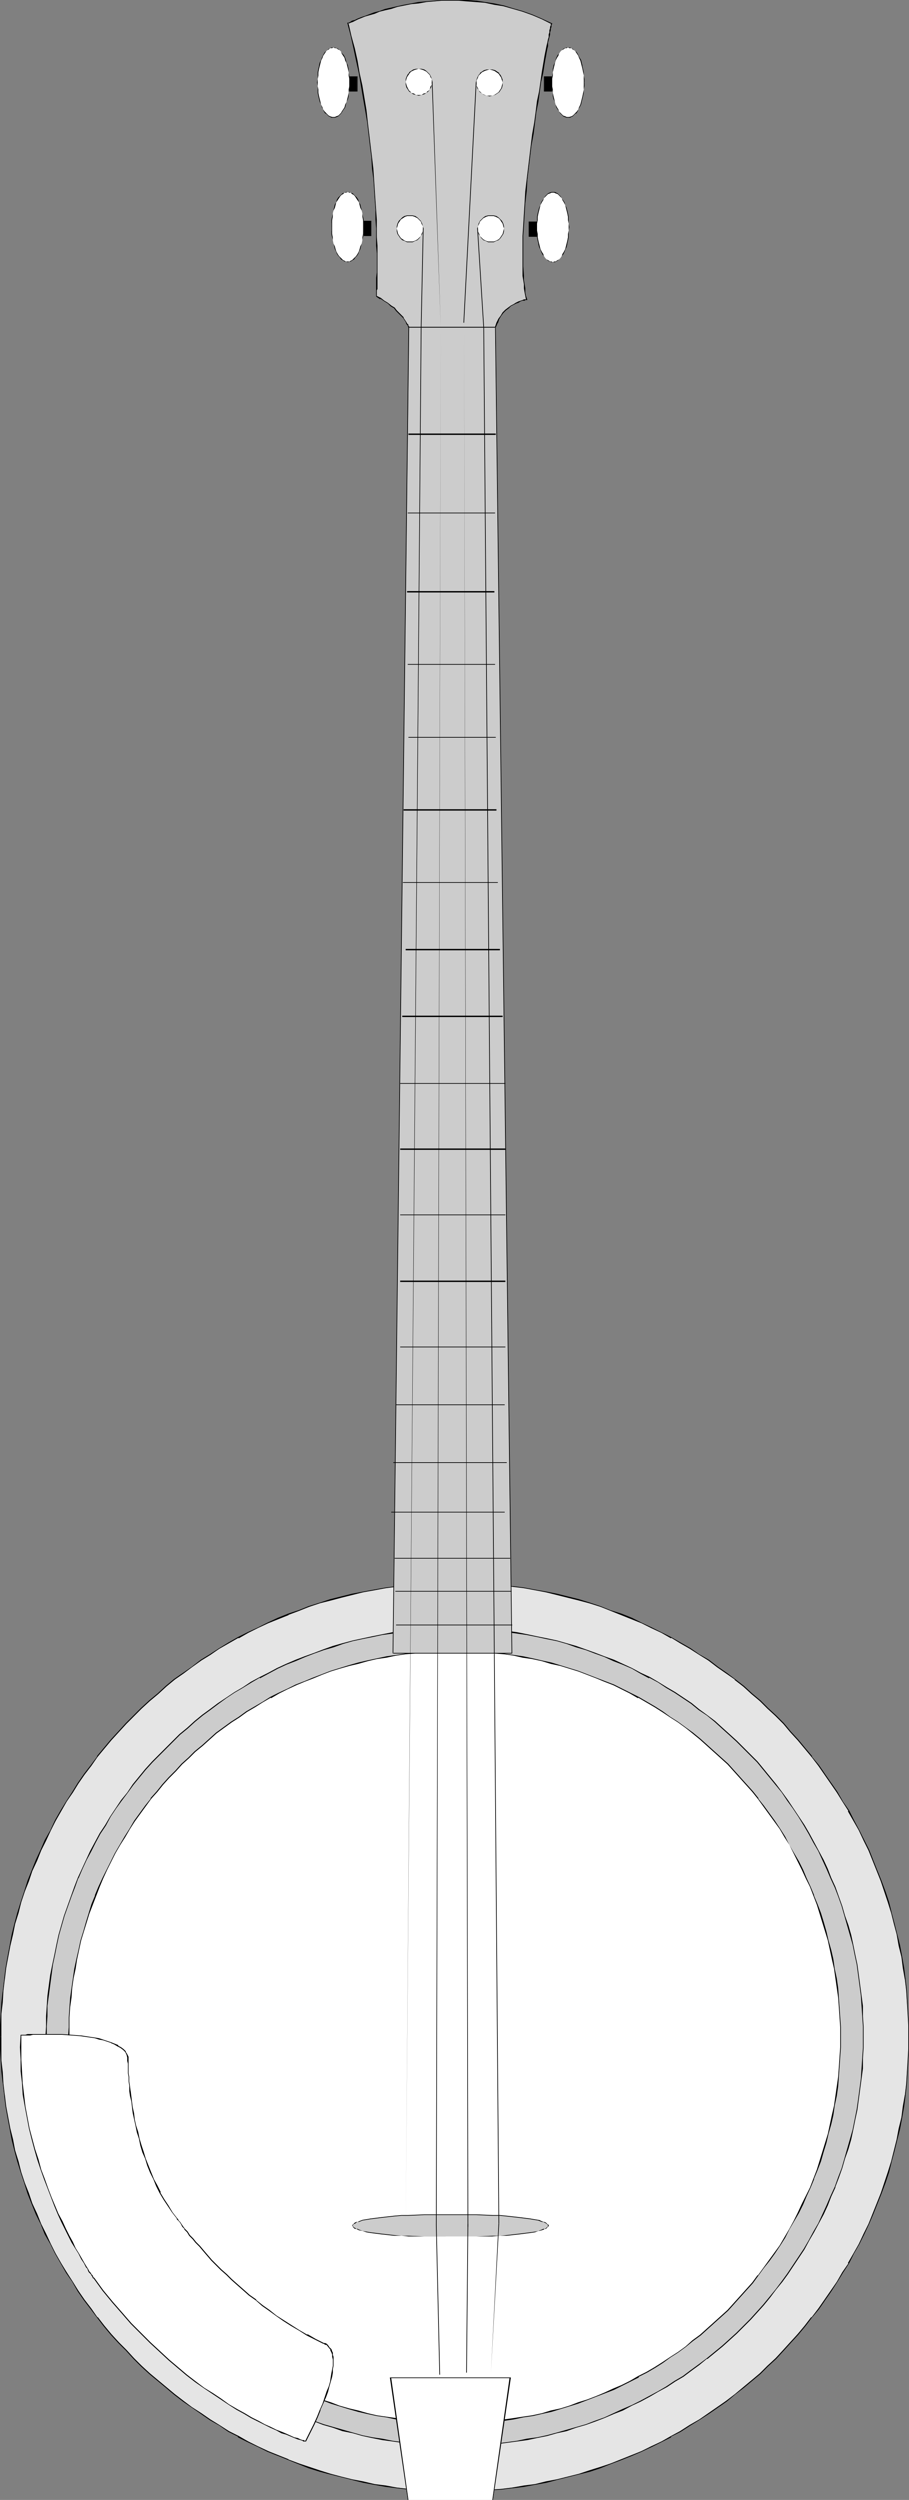 <?xml version="1.0" encoding="UTF-8" standalone="no"?>
<svg
   version="1.0"
   width="56.5mm"
   height="155.326mm"
   id="svg75"
   sodipodi:docname="Banjo 1.wmf"
   xmlns:inkscape="http://www.inkscape.org/namespaces/inkscape"
   xmlns:sodipodi="http://sodipodi.sourceforge.net/DTD/sodipodi-0.dtd"
   xmlns="http://www.w3.org/2000/svg"
   xmlns:svg="http://www.w3.org/2000/svg">
  <rect width="100%" height="100%" fill="#808080" stroke="none"/>
  <sodipodi:namedview
     id="namedview75"
     pagecolor="#ffffff"
     bordercolor="#000000"
     borderopacity="0.25"
     inkscape:showpageshadow="2"
     inkscape:pageopacity="0.0"
     inkscape:pagecheckerboard="0"
     inkscape:deskcolor="#d1d1d1"
     inkscape:document-units="mm" />
  <defs
     id="defs1">
    <pattern
       id="WMFhbasepattern"
       patternUnits="userSpaceOnUse"
       width="6"
       height="6"
       x="0"
       y="0" />
  </defs>
  <path
     style="fill:#ffffff;fill-opacity:1;fill-rule:evenodd;stroke:none"
     d="m 74.628,19.391 v -0.808 -0.808 l 0.162,-0.808 0.162,-0.808 0.162,-0.646 0.162,-0.808 0.162,-0.485 0.162,-0.646 0.323,-0.485 0.323,-0.485 0.323,-0.485 0.323,-0.323 0.323,-0.323 0.323,-0.162 0.485,-0.162 h 0.323 0.323 l 0.485,0.162 0.323,0.162 0.323,0.323 0.323,0.323 0.323,0.485 0.323,0.485 0.162,0.485 0.323,0.646 0.162,0.485 0.162,0.808 0.162,0.646 0.162,0.808 0.162,0.808 v 0.808 0.808 0.808 0.808 l -0.162,0.808 -0.162,0.808 -0.162,0.646 -0.162,0.646 -0.162,0.646 -0.323,0.646 -0.162,0.485 -0.323,0.485 -0.323,0.323 -0.323,0.485 -0.323,0.162 -0.323,0.323 H 78.666 L 78.343,27.632 78.02,27.47 H 77.535 L 77.212,27.147 76.889,26.986 76.566,26.501 76.243,26.178 75.92,25.693 75.597,25.208 75.435,24.562 75.274,23.915 75.112,23.269 74.951,22.623 74.789,21.815 74.628,21.007 V 20.199 Z"
     id="path1" />
  <path
     style="fill:#000000;fill-opacity:1;fill-rule:evenodd;stroke:none"
     d="m 74.628,19.391 v -0.808 l 0.162,-0.808 v -0.808 l 0.162,-0.808 0.162,-0.646 v 0 l 0.162,-0.646 0.162,-0.646 0.323,-0.646 0.162,-0.485 0.323,-0.485 0.323,-0.485 v 0 l 0.323,-0.323 v 0 l 0.323,-0.162 0.323,-0.323 h 0.485 v 0 l 0.323,-0.162 0.323,0.162 v 0 h 0.323 l 0.485,0.323 0.323,0.162 v 0 l 0.323,0.323 v 0 l 0.162,0.485 0.323,0.485 0.323,0.485 0.162,0.646 0.323,0.646 0.162,0.646 v 0 l 0.162,0.646 0.162,0.808 v 0.808 l 0.162,0.808 v 0.808 0.808 l -0.162,0.808 v 0.808 l -0.162,0.808 -0.162,0.646 v 0 l -0.162,0.646 -0.323,0.646 -0.162,0.646 -0.323,0.485 -0.323,0.485 -0.162,0.323 v 0 l -0.323,0.323 v 0 l -0.323,0.323 -0.485,0.162 -0.323,0.162 v 0 h -0.323 -0.323 v 0 l -0.485,-0.162 -0.323,-0.162 -0.323,-0.323 v 0 l -0.323,-0.323 v 0 L 76.243,26.178 75.92,25.693 75.758,25.208 75.435,24.562 75.274,23.915 75.112,23.269 v 0 L 74.951,22.623 74.789,21.815 V 21.007 L 74.628,20.199 V 19.391 H 74.466 l 0.162,0.808 v 0.808 0.808 l 0.162,0.808 0.162,0.646 v 0 l 0.162,0.646 0.323,0.646 0.162,0.646 0.323,0.485 0.162,0.485 0.323,0.485 h 0.162 l 0.323,0.323 v 0 l 0.323,0.323 0.323,0.162 0.323,0.162 h 0.162 0.323 0.323 v 0 l 0.485,-0.162 0.323,-0.162 0.323,-0.323 v 0 l 0.323,-0.323 v 0 l 0.323,-0.485 0.323,-0.485 0.323,-0.485 0.162,-0.646 0.162,-0.646 0.323,-0.646 v 0 l 0.162,-0.646 v -0.808 l 0.162,-0.808 V 20.199 19.391 18.583 17.775 L 81.896,16.967 V 16.159 L 81.735,15.513 V 15.351 L 81.412,14.705 81.25,14.058 81.089,13.574 80.766,12.927 80.443,12.604 80.12,12.119 v 0 l -0.323,-0.323 v 0 l -0.323,-0.323 -0.323,-0.162 -0.485,-0.162 v 0 H 78.343 78.02 77.858 l -0.323,0.162 -0.323,0.162 -0.323,0.323 v 0 l -0.323,0.323 h -0.162 l -0.323,0.485 -0.162,0.323 -0.323,0.646 -0.162,0.485 -0.323,0.646 -0.162,0.646 v 0.162 l -0.162,0.646 -0.162,0.808 v 0.808 0.808 l -0.162,0.808 z"
     id="path2" />
  <path
     style="fill:#e5e5e5;fill-opacity:1;fill-rule:evenodd;stroke:none"
     d="m 0.162,478.31 v -2.585 l 0.162,-2.747 0.162,-2.747 0.162,-2.747 0.323,-2.747 0.485,-2.585 0.323,-2.585 0.485,-2.747 0.646,-2.585 0.646,-2.585 0.646,-2.424 0.808,-2.585 0.808,-2.424 0.808,-2.424 0.969,-2.585 0.969,-2.424 0.969,-2.262 1.131,-2.424 1.131,-2.262 1.292,-2.262 1.292,-2.262 1.292,-2.262 1.292,-2.101 1.454,-2.262 1.454,-2.101 1.454,-2.101 1.615,-1.939 1.615,-2.101 1.615,-1.939 1.615,-1.939 1.777,-1.778 1.777,-1.778 1.938,-1.939 1.777,-1.616 1.938,-1.778 1.938,-1.616 2.1,-1.616 1.938,-1.616 2.1,-1.454 2.1,-1.454 2.1,-1.454 2.261,-1.293 2.261,-1.293 2.261,-1.293 2.261,-1.293 2.261,-1.131 2.423,-1.131 2.261,-0.97 2.423,-0.97 2.423,-0.97 2.585,-0.808 2.423,-0.808 2.423,-0.808 2.585,-0.646 2.585,-0.646 2.585,-0.485 2.585,-0.646 2.746,-0.323 2.585,-0.485 2.746,-0.323 2.746,-0.162 2.585,-0.162 2.746,-0.162 h 2.746 2.746 l 2.746,0.162 2.746,0.162 2.746,0.162 2.585,0.323 2.746,0.485 2.584,0.323 2.585,0.646 2.584,0.485 2.584,0.646 2.585,0.646 2.584,0.808 2.423,0.808 2.423,0.808 2.423,0.97 2.423,0.97 2.423,0.97 2.423,1.131 2.261,1.131 2.261,1.293 2.261,1.293 2.261,1.293 2.1,1.293 2.1,1.454 2.1,1.454 2.1,1.454 2.1,1.616 1.938,1.616 1.938,1.616 1.938,1.778 1.938,1.616 1.777,1.939 1.777,1.778 1.777,1.778 1.615,1.939 1.777,1.939 1.615,2.101 1.454,1.939 1.615,2.101 1.454,2.101 1.292,2.262 1.454,2.101 1.292,2.262 1.292,2.262 1.131,2.262 1.131,2.262 1.131,2.424 1.131,2.262 0.969,2.424 0.808,2.585 0.969,2.424 0.808,2.424 0.808,2.585 0.646,2.424 0.646,2.585 0.485,2.585 0.485,2.747 0.485,2.585 0.323,2.585 0.323,2.747 0.162,2.747 0.323,2.747 v 2.747 2.585 2.747 2.747 l -0.323,2.747 -0.162,2.747 -0.323,2.747 -0.323,2.585 -0.485,2.585 -0.485,2.747 -0.485,2.585 -0.646,2.424 -0.646,2.585 -0.808,2.585 -0.808,2.424 -0.969,2.424 -0.808,2.424 -0.969,2.424 -1.131,2.424 -1.131,2.424 -1.131,2.262 -1.131,2.262 -1.292,2.262 -1.292,2.262 -1.454,2.101 -1.292,2.101 -1.454,2.262 -1.615,1.939 -1.454,2.101 -1.615,1.939 -1.777,1.939 -1.615,1.939 -1.777,1.939 -1.777,1.778 -1.777,1.778 -1.938,1.778 -1.938,1.778 -1.938,1.616 -1.938,1.616 -2.1,1.454 -2.1,1.616 -2.1,1.454 -2.1,1.293 -2.1,1.454 -2.261,1.293 -2.261,1.293 -2.261,1.131 -2.261,1.131 -2.423,1.131 -2.423,1.131 -2.423,0.97 -2.423,0.808 -2.423,0.97 -2.423,0.808 -2.584,0.808 -2.585,0.646 -2.584,0.646 -2.584,0.485 -2.585,0.485 -2.584,0.485 -2.746,0.323 -2.585,0.323 -2.746,0.323 -2.746,0.162 h -2.746 l -2.746,0.162 -2.746,-0.162 h -2.746 l -2.585,-0.162 -2.746,-0.323 -2.746,-0.323 -2.585,-0.323 -2.746,-0.485 -2.585,-0.485 -2.585,-0.485 -2.585,-0.646 -2.585,-0.646 -2.423,-0.808 -2.423,-0.808 -2.585,-0.97 -2.423,-0.808 -2.423,-0.97 -2.261,-1.131 -2.423,-1.131 -2.261,-1.131 -2.261,-1.131 -2.261,-1.293 -2.261,-1.293 -2.261,-1.454 -2.1,-1.293 -2.1,-1.454 -2.1,-1.616 -1.938,-1.454 -2.1,-1.616 -1.938,-1.616 -1.938,-1.778 -1.777,-1.778 -1.938,-1.778 -1.777,-1.778 -1.777,-1.939 -1.615,-1.939 -1.615,-1.939 -1.615,-1.939 -1.615,-2.101 -1.454,-1.939 -1.454,-2.262 -1.454,-2.101 -1.292,-2.101 -1.292,-2.262 -1.292,-2.262 -1.292,-2.262 -1.131,-2.262 L 9.53,522.262 8.561,519.839 7.592,517.415 6.623,514.991 5.815,512.567 5.007,510.143 4.2,507.558 3.554,504.972 2.908,502.548 2.261,499.963 1.777,497.216 1.454,494.63 0.969,492.045 0.646,489.298 0.485,486.551 0.323,483.804 0.162,481.057 Z"
     id="path3" />
  <path
     style="fill:#000000;fill-opacity:1;fill-rule:evenodd;stroke:none"
     d="m 0.323,478.31 v -2.585 -2.747 l 0.323,-2.747 0.162,-2.747 0.323,-2.747 v 0.162 l 0.323,-2.747 0.485,-2.585 0.485,-2.585 0.646,-2.747 0.485,-2.424 0.808,-2.585 0.646,-2.585 0.808,-2.424 0.969,-2.424 0.808,-2.424 v 0 l 1.131,-2.424 0.969,-2.424 1.131,-2.262 1.131,-2.424 1.131,-2.262 v 0 l 1.292,-2.262 1.292,-2.262 1.454,-2.101 1.292,-2.101 1.454,-2.101 1.615,-2.101 1.454,-2.101 v 0 l 1.615,-1.939 1.615,-1.939 1.777,-1.939 1.777,-1.939 1.777,-1.778 1.777,-1.778 1.938,-1.778 1.938,-1.616 1.938,-1.778 1.938,-1.616 v 0 l 2.1,-1.454 1.938,-1.454 2.261,-1.616 2.1,-1.293 2.1,-1.454 2.261,-1.293 2.261,-1.293 v 0.162 l 2.261,-1.293 2.261,-1.131 2.423,-1.131 2.423,-0.97 2.423,-0.97 H 67.682 l 2.585,-0.97 2.423,-0.97 2.423,-0.808 2.585,-0.646 2.423,-0.646 2.585,-0.646 2.585,-0.646 2.746,-0.485 2.585,-0.485 2.585,-0.323 v 0 l 2.746,-0.323 2.746,-0.162 2.585,-0.162 2.746,-0.162 h 2.746 2.746 l 2.746,0.162 2.746,0.162 2.746,0.162 2.585,0.323 v 0 l 2.746,0.323 2.584,0.485 2.585,0.485 2.584,0.646 2.584,0.646 2.585,0.646 2.423,0.646 2.584,0.808 2.423,0.97 2.423,0.97 v 0 l 2.423,0.97 2.423,0.97 2.261,1.131 2.423,1.131 2.261,1.293 v -0.162 l 2.1,1.293 2.261,1.293 2.261,1.454 2.1,1.293 2.1,1.616 2.1,1.454 2.1,1.454 h -0.162 l 2.1,1.616 1.938,1.778 1.938,1.616 1.777,1.778 1.938,1.778 1.777,1.778 1.615,1.939 1.777,1.939 1.615,1.939 1.615,1.939 v 0 l 1.615,2.101 1.454,2.101 1.454,2.101 1.454,2.101 1.292,2.101 1.454,2.262 h -0.162 l 1.292,2.262 1.292,2.262 1.131,2.424 1.131,2.262 0.969,2.424 0.969,2.424 v 0 l 0.969,2.424 0.808,2.424 0.808,2.424 0.808,2.585 0.646,2.585 0.646,2.424 0.485,2.747 0.646,2.585 0.323,2.585 0.485,2.747 v -0.162 l 0.323,2.747 0.162,2.747 0.162,2.747 0.162,2.747 v 2.585 2.747 l -0.162,2.747 -0.162,2.747 -0.162,2.747 -0.323,2.747 v -0.162 l -0.485,2.747 -0.323,2.585 -0.646,2.585 -0.485,2.585 -0.646,2.585 -0.646,2.585 -0.808,2.585 -0.808,2.424 -0.808,2.424 -0.969,2.424 v 0 l -0.969,2.424 -0.969,2.424 -1.131,2.262 -1.131,2.424 -1.292,2.262 -1.292,2.262 h 0.162 l -1.454,2.101 -1.292,2.262 -1.454,2.101 -1.454,2.101 -1.454,2.101 -1.615,2.101 v -0.162 l -1.615,2.101 -1.615,1.939 -1.777,1.939 -1.615,1.778 -1.777,1.939 -1.938,1.778 -1.777,1.778 -1.938,1.616 -1.938,1.616 v 0 l -1.938,1.616 -2.1,1.616 -2.1,1.454 -2.1,1.454 -2.1,1.454 -2.261,1.293 -2.261,1.454 -2.1,1.131 v 0 l -2.261,1.293 -2.423,1.131 -2.261,1.131 -2.423,0.97 -2.423,0.97 v 0 l -2.423,0.97 -2.423,0.808 -2.584,0.808 -2.423,0.808 -2.585,0.646 -2.584,0.646 -2.584,0.485 -2.585,0.646 -2.584,0.323 -2.746,0.485 v 0 l -2.585,0.323 -2.746,0.162 -2.746,0.162 -2.746,0.162 h -2.746 -2.746 l -2.746,-0.162 -2.585,-0.162 -2.746,-0.162 -2.746,-0.323 v 0 l -2.585,-0.485 -2.585,-0.323 -2.746,-0.646 -2.585,-0.485 -2.585,-0.646 -2.423,-0.646 -2.585,-0.808 -2.423,-0.808 -2.423,-0.808 -2.585,-0.97 h 0.162 l -2.423,-0.97 -2.423,-0.97 -2.423,-1.131 -2.261,-1.131 -2.261,-1.293 v 0 l -2.261,-1.131 -2.261,-1.454 -2.1,-1.293 -2.1,-1.454 -2.261,-1.454 -1.938,-1.454 -2.1,-1.616 -1.938,-1.616 v 0 l -1.938,-1.616 -1.938,-1.616 -1.938,-1.778 -1.777,-1.778 -1.777,-1.939 -1.777,-1.778 -1.777,-1.939 -0.162,0.162 1.777,1.939 1.777,1.778 1.777,1.939 1.777,1.778 1.938,1.778 1.938,1.616 1.938,1.616 v 0 l 1.938,1.616 2.1,1.616 2.1,1.454 2.1,1.454 2.1,1.454 2.261,1.293 2.1,1.454 2.261,1.131 v 0.162 l 2.261,1.131 2.423,1.131 2.261,1.131 2.423,0.97 2.423,0.97 v 0 l 2.423,0.97 2.423,0.97 2.585,0.808 2.423,0.646 2.585,0.646 2.585,0.646 2.585,0.646 2.585,0.485 2.746,0.485 2.585,0.323 v 0 l 2.746,0.323 2.746,0.162 2.585,0.162 2.746,0.162 h 2.746 2.746 l 2.746,-0.162 2.746,-0.162 2.746,-0.162 2.585,-0.323 h 0.162 l 2.584,-0.323 2.584,-0.485 2.746,-0.485 2.423,-0.646 2.584,-0.646 2.585,-0.646 2.584,-0.646 2.423,-0.808 2.423,-0.97 2.584,-0.97 v 0 l 2.423,-0.97 2.261,-0.97 2.423,-1.131 2.261,-1.131 2.261,-1.131 v -0.162 l 2.261,-1.131 2.261,-1.454 2.1,-1.293 2.261,-1.454 2.1,-1.454 2.1,-1.454 1.938,-1.616 2.1,-1.616 v 0 l 1.938,-1.616 1.938,-1.616 1.777,-1.778 1.938,-1.778 1.777,-1.939 1.615,-1.778 1.777,-1.939 1.615,-1.939 1.615,-2.101 v 0 l 1.615,-1.939 1.454,-2.101 1.454,-2.101 1.454,-2.262 1.292,-2.101 1.454,-2.262 v 0 l 1.131,-2.262 1.292,-2.262 1.131,-2.262 1.131,-2.424 0.969,-2.262 0.969,-2.424 v 0 l 0.969,-2.424 0.969,-2.585 0.808,-2.424 0.646,-2.585 0.646,-2.424 0.646,-2.585 0.646,-2.585 0.485,-2.585 0.485,-2.747 0.323,-2.585 v 0 l 0.323,-2.747 0.162,-2.747 0.162,-2.747 0.162,-2.747 v -2.747 -2.585 l -0.162,-2.747 -0.162,-2.747 -0.162,-2.747 -0.323,-2.747 v 0 l -0.323,-2.585 -0.485,-2.747 -0.485,-2.585 -0.646,-2.585 -0.646,-2.585 -0.646,-2.424 -0.646,-2.585 -0.808,-2.424 -0.969,-2.585 -0.969,-2.424 v 0 l -0.969,-2.424 -0.969,-2.424 -1.131,-2.262 -1.131,-2.262 -1.292,-2.424 -1.131,-2.262 v 0 l -1.454,-2.101 -1.292,-2.262 -1.454,-2.101 -1.454,-2.101 -1.454,-2.101 -1.615,-1.939 v -0.162 l -1.615,-1.939 -1.615,-1.939 -1.777,-1.939 -1.615,-1.939 -1.777,-1.778 -1.938,-1.778 -1.777,-1.778 -1.938,-1.616 -1.938,-1.778 -2.1,-1.616 v 0 l -1.938,-1.454 -2.1,-1.454 -2.1,-1.616 -2.261,-1.293 -2.1,-1.454 -2.261,-1.293 -2.261,-1.293 v 0 l -2.261,-1.131 -2.261,-1.131 -2.423,-1.131 -2.261,-1.131 -2.423,-0.97 v 0 l -2.584,-0.808 -2.423,-0.97 -2.423,-0.808 -2.584,-0.808 -2.585,-0.646 -2.584,-0.646 -2.423,-0.485 -2.746,-0.485 -2.584,-0.485 -2.584,-0.323 h -0.162 l -2.585,-0.323 -2.746,-0.323 -2.746,-0.162 h -2.746 l -2.746,-0.162 -2.746,0.162 h -2.746 l -2.585,0.162 -2.746,0.323 -2.746,0.323 v 0 l -2.585,0.323 -2.746,0.485 -2.585,0.485 -2.585,0.485 -2.585,0.646 -2.585,0.646 -2.423,0.808 -2.585,0.808 -2.423,0.97 -2.423,0.808 v 0 l -2.423,0.97 -2.423,1.131 -2.261,1.131 -2.423,1.131 -2.261,1.131 v 0 l -2.261,1.293 -2.1,1.293 -2.261,1.454 -2.1,1.293 -2.1,1.616 -2.1,1.454 -2.1,1.454 v 0 l -1.938,1.616 -1.938,1.778 -1.938,1.616 -1.938,1.778 -1.777,1.778 -1.777,1.778 -1.777,1.939 -1.777,1.939 -1.615,1.939 -1.615,1.939 v 0.162 l -1.454,1.939 -1.615,2.101 -1.454,2.101 -1.292,2.101 -1.454,2.262 -1.292,2.101 -1.292,2.262 v 0 l -1.131,2.424 -1.292,2.262 -0.969,2.262 -1.131,2.424 -0.969,2.424 v 0 l -0.969,2.424 -0.808,2.585 -0.808,2.424 -0.808,2.585 -0.646,2.424 -0.646,2.585 -0.485,2.585 -0.485,2.585 -0.485,2.747 -0.323,2.585 v 0 L 0.646,467.483 0.323,470.23 0.162,472.977 0,475.724 v 2.585 z"
     id="path4" />
  <path
     style="fill:#000000;fill-opacity:1;fill-rule:evenodd;stroke:none"
     d="m 26.168,548.117 -1.615,-1.939 -1.615,-2.101 v 0.162 l -1.454,-2.101 -1.615,-2.101 -1.454,-2.101 -1.292,-2.101 -1.454,-2.262 -1.292,-2.101 -1.292,-2.262 v 0 l -1.131,-2.262 -1.131,-2.424 -1.131,-2.262 -0.969,-2.424 -1.131,-2.424 v 0 L 6.784,514.991 5.815,512.567 5.007,510.143 4.361,507.558 3.554,504.972 3.069,502.387 2.423,499.801 1.938,497.216 1.454,494.63 1.131,491.883 v 0.162 l -0.323,-2.747 -0.162,-2.747 -0.323,-2.747 v -2.747 -2.747 H 0 v 2.747 l 0.162,2.747 0.162,2.747 0.323,2.747 0.323,2.747 v 0 l 0.323,2.585 0.485,2.747 0.485,2.585 0.485,2.585 0.646,2.585 0.646,2.424 0.808,2.585 0.808,2.424 0.808,2.585 0.969,2.424 v 0 l 0.969,2.424 1.131,2.262 0.969,2.424 1.292,2.262 1.131,2.262 v 0 l 1.292,2.262 1.292,2.262 1.454,2.101 1.292,2.262 1.454,2.101 1.615,2.101 1.454,1.939 v 0 l 1.615,2.101 1.615,1.939 z"
     id="path5" />
  <path
     style="fill:#cccccc;fill-opacity:1;fill-rule:evenodd;stroke:none"
     d="m 10.823,478.31 v -2.424 l 0.162,-2.424 0.162,-2.424 0.162,-2.424 0.323,-2.424 0.323,-2.424 0.323,-2.424 0.485,-2.262 0.485,-2.424 0.646,-2.262 0.646,-2.262 0.646,-2.262 0.646,-2.262 0.808,-2.262 0.808,-2.101 0.969,-2.262 0.969,-2.101 0.969,-2.101 0.969,-2.101 1.131,-2.101 1.131,-1.939 1.131,-2.101 1.292,-1.939 1.292,-1.939 1.292,-1.939 1.292,-1.778 1.454,-1.778 1.454,-1.939 1.454,-1.616 1.454,-1.778 1.615,-1.778 1.615,-1.616 1.615,-1.616 1.777,-1.454 1.615,-1.616 1.777,-1.454 1.938,-1.454 1.777,-1.454 1.777,-1.293 1.938,-1.293 1.938,-1.293 1.938,-1.293 2.1,-1.131 1.938,-1.131 2.1,-1.131 2.1,-0.97 2.1,-0.97 2.1,-0.97 2.1,-0.97 2.261,-0.808 2.261,-0.808 2.261,-0.646 2.261,-0.646 2.261,-0.646 2.261,-0.646 2.423,-0.485 2.261,-0.485 2.423,-0.323 2.423,-0.323 2.423,-0.323 2.423,-0.162 2.423,-0.162 2.423,-0.162 h 2.423 2.584 l 2.423,0.162 2.423,0.162 2.423,0.162 2.423,0.323 2.423,0.323 2.261,0.323 2.423,0.485 2.423,0.485 2.261,0.646 2.261,0.646 2.261,0.646 2.261,0.646 2.261,0.808 2.1,0.808 2.261,0.97 2.1,0.97 2.1,0.97 2.1,0.97 2.1,1.131 1.938,1.131 1.938,1.131 1.938,1.293 1.938,1.293 1.938,1.293 1.938,1.293 1.777,1.454 1.777,1.454 1.777,1.454 1.777,1.616 1.615,1.454 1.615,1.616 1.615,1.616 1.615,1.778 1.615,1.778 1.454,1.616 1.454,1.939 1.454,1.778 1.292,1.778 1.292,1.939 1.292,1.939 1.131,1.939 1.292,2.101 1.131,1.939 0.969,2.101 1.131,2.101 0.969,2.101 0.969,2.101 0.808,2.262 0.808,2.101 0.808,2.262 0.808,2.262 0.646,2.262 0.646,2.262 0.485,2.262 0.485,2.424 0.485,2.262 0.485,2.424 0.323,2.424 0.323,2.424 0.162,2.424 0.162,2.424 v 2.424 l 0.162,2.424 -0.162,2.585 v 2.424 l -0.162,2.424 -0.162,2.424 -0.323,2.424 -0.323,2.424 -0.485,2.424 -0.485,2.262 -0.485,2.424 -0.485,2.262 -0.646,2.262 -0.646,2.262 -0.808,2.262 -0.808,2.262 -0.808,2.101 -0.808,2.262 -0.969,2.101 -0.969,2.101 -1.131,2.101 -0.969,2.101 -1.131,1.939 -1.292,2.101 -1.131,1.939 -1.292,1.778 -1.292,1.939 -1.292,1.939 -1.454,1.778 -1.454,1.778 -1.454,1.778 -1.615,1.778 -1.615,1.616 -1.615,1.616 -1.615,1.616 -1.615,1.616 -1.777,1.616 -1.777,1.454 -1.777,1.454 -1.777,1.293 -1.938,1.454 -1.938,1.293 -1.938,1.293 -1.938,1.131 -1.938,1.293 -1.938,1.131 -2.1,0.97 -2.1,1.131 -2.1,0.97 -2.1,0.97 -2.261,0.808 -2.1,0.808 -2.261,0.808 -2.261,0.808 -2.261,0.646 -2.261,0.646 -2.261,0.485 -2.423,0.485 -2.423,0.485 -2.261,0.485 -2.423,0.323 -2.423,0.162 -2.423,0.323 -2.423,0.162 h -2.423 -2.584 -2.423 -2.423 l -2.423,-0.162 -2.423,-0.323 -2.423,-0.162 -2.423,-0.323 -2.423,-0.485 -2.261,-0.485 -2.423,-0.485 -2.261,-0.485 -2.261,-0.646 -2.261,-0.646 -2.261,-0.808 -2.261,-0.808 -2.261,-0.808 -2.1,-0.808 -2.1,-0.97 -2.1,-0.97 -2.1,-1.131 -2.1,-0.97 -1.938,-1.131 -2.1,-1.293 -1.938,-1.131 -1.938,-1.293 -1.938,-1.293 -1.777,-1.454 -1.777,-1.293 -1.938,-1.454 -1.777,-1.454 -1.615,-1.616 -1.777,-1.616 -1.615,-1.616 -1.615,-1.616 -1.615,-1.616 -1.454,-1.778 -1.454,-1.778 -1.454,-1.778 -1.454,-1.778 -1.292,-1.939 -2.585,-3.717 -1.292,-1.939 -1.131,-2.101 -1.131,-1.939 -1.131,-2.101 -0.969,-2.101 -0.969,-2.101 -0.969,-2.101 -0.969,-2.262 -0.808,-2.101 -0.808,-2.262 -0.646,-2.262 -0.646,-2.262 -0.646,-2.262 -0.646,-2.262 -0.485,-2.424 -0.485,-2.262 -0.323,-2.424 -0.323,-2.424 -0.323,-2.424 -0.162,-2.424 -0.162,-2.424 -0.162,-2.424 z"
     id="path6" />
  <path
     style="fill:#000000;fill-opacity:1;fill-rule:evenodd;stroke:none"
     d="m 10.984,478.31 v -2.424 l 0.162,-2.424 v -2.424 l 0.323,-2.424 0.323,-2.424 v 0 l 0.323,-2.424 0.323,-2.424 0.485,-2.262 0.485,-2.424 0.485,-2.262 0.646,-2.262 0.646,-2.262 0.808,-2.262 0.808,-2.262 0.808,-2.101 0.808,-2.262 v 0.162 l 0.969,-2.262 0.969,-2.101 1.131,-2.101 0.969,-1.939 1.131,-2.101 v 0 l 1.292,-1.939 1.131,-2.101 1.292,-1.939 1.292,-1.778 1.454,-1.939 1.292,-1.778 v 0 l 1.454,-1.778 1.454,-1.778 1.615,-1.778 1.615,-1.616 1.615,-1.616 1.615,-1.616 1.615,-1.616 1.777,-1.454 1.777,-1.616 v 0 l 1.777,-1.454 1.777,-1.293 1.938,-1.454 1.777,-1.293 1.938,-1.293 1.938,-1.131 2.1,-1.293 1.938,-1.131 v 0.162 l 2.1,-1.131 2.1,-1.131 2.1,-0.97 2.1,-0.808 2.261,-0.97 v 0 l 2.1,-0.808 2.261,-0.808 2.261,-0.646 2.261,-0.808 2.261,-0.646 2.261,-0.485 2.423,-0.485 2.261,-0.485 2.423,-0.323 2.423,-0.323 v 0 l 2.423,-0.323 2.423,-0.323 h 2.423 l 2.423,-0.162 h 2.423 2.584 l 2.423,0.162 h 2.423 l 2.423,0.323 2.423,0.323 v 0 l 2.423,0.323 2.261,0.323 2.423,0.485 2.261,0.485 2.423,0.485 2.261,0.646 2.261,0.808 2.261,0.646 2.1,0.808 2.261,0.808 v 0 l 2.1,0.97 2.1,0.808 2.261,0.97 1.938,1.131 2.1,1.131 v -0.162 l 2.1,1.131 1.938,1.293 1.938,1.131 1.938,1.293 1.938,1.293 1.777,1.454 1.938,1.293 1.777,1.454 v 0 l 1.777,1.616 1.615,1.454 1.777,1.616 1.615,1.616 1.615,1.616 1.615,1.616 1.454,1.778 1.454,1.778 v 0 l 1.454,1.778 1.454,1.778 1.292,1.939 1.292,1.778 1.292,1.939 1.292,2.101 1.131,1.939 v 0 l 1.131,2.101 1.131,1.939 0.969,2.101 0.969,2.101 0.969,2.262 0.969,2.101 v 0 l 0.808,2.101 0.808,2.262 0.646,2.262 0.646,2.262 0.646,2.262 0.646,2.262 0.485,2.424 0.485,2.262 0.323,2.424 0.323,2.424 v 0 l 0.323,2.424 0.162,2.424 0.162,2.424 0.162,2.424 v 2.424 2.585 l -0.162,2.424 -0.162,2.424 -0.162,2.424 -0.323,2.424 v 0 l -0.323,2.424 -0.323,2.262 -0.485,2.424 -0.485,2.424 -0.646,2.262 -0.646,2.262 -0.646,2.262 -0.646,2.262 -0.808,2.101 -0.808,2.262 v 0 l -0.969,2.101 -0.969,2.262 -0.969,2.101 -0.969,2.101 -1.131,1.939 v 0 l -1.131,2.101 -1.131,1.939 -1.292,1.939 -1.292,1.939 -1.292,1.939 -1.292,1.778 -1.454,1.939 -1.454,1.778 v 0 l -1.454,1.778 -1.454,1.616 -1.615,1.778 -1.615,1.616 -1.615,1.616 -1.777,1.616 -1.615,1.454 -1.777,1.454 -1.777,1.454 v 0 l -1.938,1.454 -1.777,1.293 -1.938,1.454 -1.938,1.131 -1.938,1.293 -1.938,1.131 -2.1,1.131 v 0 l -2.1,1.131 -1.938,0.97 -2.261,0.97 -2.1,0.97 -2.1,0.97 v 0 l -2.261,0.808 -2.1,0.808 -2.261,0.646 -2.261,0.646 -2.261,0.646 -2.423,0.646 -2.261,0.485 -2.423,0.323 -2.261,0.485 -2.423,0.323 v 0 l -2.423,0.323 -2.423,0.162 -2.423,0.162 -2.423,0.162 h -2.584 -2.423 l -2.423,-0.162 -2.423,-0.162 -2.423,-0.162 -2.423,-0.323 v 0 l -2.423,-0.323 -2.423,-0.485 -2.261,-0.323 -2.423,-0.485 -2.261,-0.646 -2.261,-0.646 -2.261,-0.646 -2.261,-0.646 -2.261,-0.808 -2.1,-0.808 v 0 l -2.261,-0.97 -2.1,-0.97 -2.1,-0.97 -2.1,-0.97 -2.1,-1.131 v 0 l -1.938,-1.131 -2.1,-1.131 -1.938,-1.293 -1.938,-1.131 -1.777,-1.454 -1.938,-1.293 -1.777,-1.454 v 0 l -1.777,-1.454 -1.777,-1.454 -1.777,-1.454 -1.615,-1.616 -1.615,-1.616 -1.615,-1.616 -1.615,-1.778 -1.615,-1.616 -0.162,0.162 1.615,1.616 1.615,1.778 1.615,1.616 1.615,1.616 1.615,1.616 1.777,1.454 1.777,1.454 1.777,1.454 v 0 l 1.777,1.454 1.938,1.293 1.938,1.454 1.938,1.131 1.938,1.293 1.938,1.131 2.1,1.131 v 0 l 1.938,1.131 2.1,0.97 2.1,1.131 2.261,0.808 2.1,0.97 v 0 l 2.261,0.808 2.1,0.808 2.261,0.646 2.261,0.808 2.423,0.485 2.261,0.646 2.261,0.485 2.423,0.485 2.423,0.323 2.261,0.323 h 0.162 l 2.423,0.323 2.423,0.162 2.423,0.162 2.423,0.162 h 2.423 2.584 l 2.423,-0.162 2.423,-0.162 2.423,-0.162 2.423,-0.323 v 0 l 2.423,-0.323 2.423,-0.323 2.261,-0.485 2.423,-0.485 2.261,-0.646 2.261,-0.485 2.261,-0.808 2.261,-0.646 2.261,-0.808 2.1,-0.808 v 0 l 2.261,-0.97 2.1,-0.808 2.1,-1.131 2.1,-0.97 2.1,-1.131 v 0 l 1.938,-1.131 2.1,-1.131 1.938,-1.293 1.938,-1.131 1.938,-1.454 1.777,-1.293 1.777,-1.454 h 0.162 l 1.777,-1.454 1.777,-1.454 1.615,-1.454 1.777,-1.616 1.615,-1.616 1.615,-1.616 1.615,-1.778 1.454,-1.616 1.454,-1.778 v 0 l 1.454,-1.939 1.454,-1.778 1.292,-1.778 1.292,-1.939 1.292,-1.939 1.292,-1.939 1.131,-2.101 1.131,-1.939 v 0 l 1.131,-2.101 1.131,-2.101 0.969,-2.101 0.808,-2.101 0.969,-2.101 v -0.162 l 0.808,-2.101 0.808,-2.262 0.646,-2.262 0.808,-2.262 0.646,-2.262 0.485,-2.262 0.485,-2.424 0.485,-2.262 0.323,-2.424 0.323,-2.424 v 0 l 0.323,-2.424 0.323,-2.424 v -2.424 l 0.162,-2.424 v -2.585 -2.424 l -0.162,-2.424 v -2.424 l -0.323,-2.424 -0.323,-2.424 v 0 l -0.323,-2.424 -0.323,-2.424 -0.485,-2.262 -0.485,-2.424 -0.485,-2.262 -0.646,-2.262 -0.808,-2.262 -0.646,-2.262 -0.808,-2.262 -0.808,-2.262 v 0 l -0.969,-2.101 -0.808,-2.101 -0.969,-2.101 -1.131,-2.101 -1.131,-2.101 -1.131,-2.101 v 0 l -1.131,-1.939 -1.292,-1.939 -1.292,-1.939 -1.292,-1.939 -1.292,-1.778 -1.454,-1.939 -1.454,-1.778 v 0 l -1.454,-1.778 -1.454,-1.778 -1.615,-1.616 -1.615,-1.616 -1.615,-1.616 -1.777,-1.616 -1.615,-1.454 -1.777,-1.616 v 0 l -1.938,-1.454 -1.777,-1.293 -1.777,-1.454 -1.938,-1.293 -1.938,-1.293 -1.938,-1.131 -2.1,-1.293 -1.938,-1.131 v 0 l -2.1,-0.97 -2.1,-1.131 -2.1,-0.97 -2.1,-0.97 -2.261,-0.808 v 0 l -2.1,-0.808 -2.261,-0.808 -2.261,-0.808 -2.261,-0.646 -2.261,-0.646 -2.261,-0.485 -2.423,-0.485 -2.261,-0.485 -2.423,-0.485 -2.423,-0.323 v 0 l -2.423,-0.323 -2.423,-0.162 -2.423,-0.162 h -2.423 l -2.584,-0.162 -2.423,0.162 h -2.423 l -2.423,0.162 -2.423,0.162 -2.423,0.323 h -0.162 l -2.261,0.323 -2.423,0.485 -2.423,0.485 -2.261,0.485 -2.261,0.485 -2.423,0.646 -2.261,0.646 -2.261,0.808 -2.1,0.808 -2.261,0.808 v 0 l -2.1,0.808 -2.261,0.97 -2.1,0.97 -2.1,1.131 -1.938,0.97 v 0 l -2.1,1.131 -1.938,1.293 -1.938,1.131 -1.938,1.293 -1.938,1.293 -1.938,1.454 -1.777,1.293 -1.777,1.454 v 0 l -1.777,1.616 -1.777,1.454 -1.615,1.616 -1.615,1.616 -1.615,1.616 -1.615,1.616 -1.615,1.778 -1.454,1.778 -1.454,1.778 v 0 l -1.292,1.939 -1.454,1.778 -1.292,1.939 -1.292,1.939 -1.131,1.939 -1.292,1.939 v 0 l -1.131,2.101 -1.131,2.101 -0.969,2.101 -0.969,2.101 -0.969,2.101 v 0 l -0.808,2.101 -0.808,2.262 -0.808,2.262 -0.808,2.262 -0.646,2.262 -0.646,2.262 -0.485,2.262 -0.485,2.424 -0.485,2.262 -0.485,2.424 -0.323,2.424 v 0 l -0.323,2.424 -0.162,2.424 -0.162,2.424 v 2.424 l -0.162,2.424 z"
     id="path7" />
  <path
     style="fill:#000000;fill-opacity:1;fill-rule:evenodd;stroke:none"
     d="m 34.245,541.169 -1.454,-1.778 -1.454,-1.778 v 0 l -1.292,-1.939 -1.454,-1.778 -2.585,-3.878 -1.131,-1.939 -1.292,-1.939 -1.131,-2.101 v 0 l -0.969,-1.939 -1.131,-2.101 -0.969,-2.101 -0.969,-2.262 v 0 l -0.808,-2.101 -0.808,-2.262 -0.808,-2.101 -0.808,-2.262 -0.646,-2.262 -0.646,-2.262 -0.485,-2.262 -0.485,-2.424 -0.485,-2.424 -0.323,-2.262 -0.323,-2.424 v 0 l -0.323,-2.424 -0.323,-2.424 v -2.424 l -0.162,-2.424 v -2.585 h -0.323 l 0.162,2.585 v 2.424 l 0.162,2.424 0.162,2.424 0.323,2.424 v 0 l 0.323,2.424 0.485,2.424 0.485,2.262 0.485,2.424 0.485,2.262 0.646,2.262 0.646,2.262 0.808,2.262 0.808,2.262 0.808,2.101 0.808,2.262 v 0 l 0.969,2.101 0.969,2.101 0.969,2.101 1.131,2.101 v 0 l 1.131,1.939 1.292,2.101 1.131,1.939 2.585,3.878 1.454,1.778 1.292,1.778 v 0.162 l 1.454,1.778 1.454,1.778 z"
     id="path8" />
  <path
     style="fill:#ffffff;fill-opacity:1;fill-rule:evenodd;stroke:none"
     d="m 16.153,478.31 v -2.262 l 0.162,-2.262 0.162,-2.424 0.162,-2.262 0.323,-2.262 0.323,-2.262 0.323,-2.262 0.323,-2.262 0.485,-2.101 0.646,-2.262 0.485,-2.101 0.646,-2.262 0.646,-2.101 0.808,-1.939 0.808,-2.101 0.808,-2.101 0.969,-1.939 0.808,-2.101 0.969,-1.939 1.131,-1.939 0.969,-1.939 1.131,-1.939 1.131,-1.778 1.292,-1.778 1.292,-1.939 1.292,-1.616 1.292,-1.778 1.292,-1.616 1.454,-1.778 1.454,-1.616 1.454,-1.616 1.454,-1.454 1.615,-1.616 1.615,-1.454 1.615,-1.454 1.615,-1.454 1.777,-1.293 1.615,-1.293 1.777,-1.293 1.777,-1.293 1.938,-1.131 1.777,-1.293 1.938,-0.97 1.938,-1.131 1.938,-0.97 1.938,-1.131 1.938,-0.808 2.1,-0.97 2.1,-0.808 1.938,-0.808 2.1,-0.646 2.1,-0.646 2.261,-0.646 2.1,-0.646 2.261,-0.485 2.1,-0.485 2.261,-0.485 2.261,-0.323 2.261,-0.323 2.261,-0.323 2.261,-0.162 2.423,-0.162 2.261,-0.162 h 2.261 2.423 l 2.261,0.162 2.261,0.162 2.423,0.162 2.261,0.323 2.261,0.323 2.261,0.323 2.1,0.485 2.261,0.485 2.261,0.485 2.1,0.646 2.1,0.646 2.1,0.646 2.1,0.646 2.1,0.808 2.1,0.808 1.938,0.97 2.1,0.808 1.938,1.131 1.938,0.97 1.938,1.131 1.777,0.97 1.938,1.293 1.777,1.131 1.777,1.293 1.777,1.293 1.777,1.293 1.615,1.293 1.615,1.454 1.777,1.454 1.454,1.454 1.615,1.616 1.454,1.454 1.615,1.616 1.454,1.616 1.292,1.778 1.454,1.616 1.292,1.778 1.292,1.616 1.292,1.939 1.131,1.778 1.131,1.778 1.131,1.939 1.131,1.939 0.969,1.939 0.969,1.939 0.969,2.101 0.808,1.939 0.808,2.101 0.808,2.101 0.808,1.939 0.646,2.101 0.646,2.262 0.646,2.101 0.485,2.262 0.485,2.101 0.485,2.262 0.323,2.262 0.323,2.262 0.323,2.262 0.162,2.262 0.162,2.424 v 2.262 2.262 2.424 2.262 l -0.162,2.424 -0.162,2.262 -0.323,2.262 -0.323,2.262 -0.323,2.262 -0.485,2.262 -0.485,2.101 -0.485,2.262 -0.646,2.101 -0.646,2.101 -0.646,2.101 -0.808,2.101 -0.808,2.101 -0.808,2.101 -0.808,1.939 -0.969,2.101 -0.969,1.939 -0.969,1.939 -1.131,1.939 -1.131,1.778 -1.131,1.939 -1.131,1.778 -1.292,1.778 -1.292,1.778 -1.292,1.778 -1.454,1.616 -1.292,1.778 -1.454,1.616 -1.615,1.616 -1.454,1.454 -1.615,1.616 -1.454,1.454 -1.777,1.454 -1.615,1.293 -1.615,1.454 -1.777,1.293 -1.777,1.293 -1.777,1.293 -1.777,1.131 -1.938,1.131 -1.777,1.131 -1.938,1.131 -1.938,0.97 -1.938,0.97 -2.1,0.97 -1.938,0.808 -2.1,0.97 -2.1,0.646 -2.1,0.808 -2.1,0.646 -2.1,0.646 -2.1,0.646 -2.261,0.485 -2.261,0.485 -2.1,0.485 -2.261,0.323 -2.261,0.323 -2.261,0.323 -2.423,0.162 -2.261,0.162 h -2.261 l -2.423,0.162 -2.261,-0.162 h -2.261 l -2.423,-0.162 -2.261,-0.162 -2.261,-0.323 -2.261,-0.323 -2.261,-0.323 -2.261,-0.485 -2.1,-0.485 -2.261,-0.485 -2.1,-0.646 -2.261,-0.646 -2.1,-0.646 -2.1,-0.808 -1.938,-0.646 -2.1,-0.97 -2.1,-0.808 -1.938,-0.97 -1.938,-0.97 -1.938,-0.97 -1.938,-1.131 -1.938,-1.131 -1.777,-1.131 -1.938,-1.131 -1.777,-1.293 -1.777,-1.293 -1.615,-1.293 -1.777,-1.454 -1.615,-1.293 -1.615,-1.454 -1.615,-1.454 -1.615,-1.616 -1.454,-1.454 -1.454,-1.616 -1.454,-1.616 -1.454,-1.778 -1.292,-1.616 -1.292,-1.778 -1.292,-1.778 -1.292,-1.778 -1.292,-1.778 -1.131,-1.939 -1.131,-1.778 -0.969,-1.939 -1.131,-1.939 -0.969,-1.939 -0.808,-2.101 -0.969,-1.939 -0.808,-2.101 -0.808,-2.101 -0.808,-2.101 -0.646,-2.101 -0.646,-2.101 -0.485,-2.101 -0.646,-2.262 -0.485,-2.101 -0.323,-2.262 -0.323,-2.262 -0.323,-2.262 -0.323,-2.262 -0.162,-2.262 -0.162,-2.424 -0.162,-2.262 z"
     id="path9" />
  <path
     style="fill:#000000;fill-opacity:1;fill-rule:evenodd;stroke:none"
     d="m 16.315,478.31 v -2.262 -2.262 l 0.162,-2.424 0.323,-2.262 0.162,-2.262 v 0 l 0.323,-2.262 0.485,-2.262 0.323,-2.101 0.485,-2.262 0.485,-2.262 0.646,-2.101 0.646,-2.101 0.646,-2.101 0.808,-2.101 0.808,-2.101 v 0 l 0.808,-2.101 0.808,-1.939 0.969,-2.101 0.969,-1.939 0.969,-1.939 v 0 l 1.131,-1.939 1.131,-1.778 1.131,-1.939 1.131,-1.778 1.292,-1.778 1.292,-1.778 1.292,-1.778 v 0 l 1.454,-1.616 1.292,-1.616 1.454,-1.616 1.615,-1.616 1.454,-1.616 1.615,-1.454 1.454,-1.454 1.777,-1.454 1.615,-1.454 1.615,-1.454 v 0 l 1.777,-1.293 1.777,-1.293 1.777,-1.131 1.777,-1.293 1.938,-1.131 1.777,-1.131 1.938,-1.131 v 0.162 l 1.938,-1.131 1.938,-0.97 2.1,-0.97 1.938,-0.808 2.1,-0.808 v 0 l 1.938,-0.808 2.1,-0.808 2.1,-0.646 2.261,-0.646 2.1,-0.485 2.261,-0.646 2.1,-0.485 2.261,-0.323 2.261,-0.485 2.261,-0.323 v 0 l 2.261,-0.162 2.261,-0.162 2.423,-0.162 2.261,-0.162 h 2.261 2.423 l 2.261,0.162 2.261,0.162 2.423,0.162 2.261,0.162 v 0 l 2.261,0.323 2.1,0.485 2.261,0.323 2.261,0.485 2.1,0.646 2.261,0.485 2.1,0.646 2.1,0.646 2.1,0.808 2.1,0.808 v 0 l 1.938,0.808 2.1,0.808 1.938,0.97 1.938,0.97 1.938,1.131 v -0.162 l 1.938,1.131 1.938,1.131 1.777,1.131 1.938,1.293 1.777,1.131 1.777,1.293 1.615,1.293 v 0 l 1.777,1.454 1.615,1.454 1.615,1.454 1.615,1.454 1.615,1.454 1.454,1.616 1.454,1.616 1.454,1.616 1.454,1.616 1.292,1.616 v 0 l 1.292,1.778 1.292,1.778 1.292,1.778 1.292,1.778 1.131,1.939 1.131,1.778 0.969,1.939 v 0 l 0.969,1.939 0.969,1.939 0.969,2.101 0.969,1.939 0.808,2.101 v 0 l 0.808,2.101 0.646,2.101 0.646,2.101 0.646,2.101 0.646,2.101 0.485,2.262 0.485,2.262 0.485,2.101 0.323,2.262 0.323,2.262 v 0 l 0.323,2.262 0.162,2.262 0.162,2.424 0.162,2.262 v 2.262 2.424 l -0.162,2.262 -0.162,2.424 -0.162,2.262 -0.323,2.262 v 0 l -0.323,2.262 -0.323,2.262 -0.485,2.101 -0.485,2.262 -0.485,2.262 -0.646,2.101 -0.646,2.101 -0.646,2.101 -0.646,2.101 -0.808,2.101 v 0 l -0.808,2.101 -0.969,1.939 -0.969,1.939 -0.969,2.101 -0.969,1.939 v 0 l -0.969,1.778 -1.131,1.939 -1.131,1.939 -1.292,1.778 -1.292,1.778 -1.292,1.778 -1.292,1.778 v -0.162 l -1.292,1.778 -1.454,1.616 -1.454,1.616 -1.454,1.616 -1.454,1.616 -1.615,1.454 -1.615,1.454 -1.615,1.454 -1.615,1.454 -1.777,1.293 v 0 l -1.615,1.454 -1.777,1.293 -1.777,1.131 -1.938,1.293 -1.777,1.131 -1.938,1.131 -1.938,0.97 v 0 l -1.938,1.131 -1.938,0.97 -1.938,0.808 -2.1,0.97 -1.938,0.808 v 0 l -2.1,0.808 -2.1,0.646 -2.1,0.808 -2.1,0.646 -2.261,0.485 -2.1,0.646 -2.261,0.485 -2.261,0.323 -2.1,0.323 -2.261,0.323 v 0 l -2.261,0.323 -2.423,0.162 -2.261,0.162 -2.261,0.162 h -2.423 -2.261 l -2.261,-0.162 -2.423,-0.162 -2.261,-0.162 -2.261,-0.323 v 0 l -2.261,-0.323 -2.261,-0.323 -2.261,-0.323 -2.1,-0.485 -2.261,-0.646 -2.1,-0.485 -2.261,-0.646 -2.1,-0.808 -2.1,-0.646 -1.938,-0.808 v 0 l -2.1,-0.808 -1.938,-0.97 -2.1,-0.808 -1.938,-0.97 -1.938,-1.131 v 0 l -1.938,-0.97 -1.777,-1.131 -1.938,-1.131 -1.777,-1.293 -1.777,-1.131 -1.777,-1.293 -1.777,-1.454 v 0 l -1.615,-1.293 -1.615,-1.454 -1.777,-1.454 -1.454,-1.454 -1.615,-1.454 -1.454,-1.616 -1.615,-1.616 -1.454,-1.616 -0.162,0.162 1.454,1.616 1.615,1.616 1.454,1.616 1.615,1.454 1.454,1.454 1.777,1.454 1.615,1.454 1.615,1.293 v 0 l 1.777,1.454 1.777,1.293 1.777,1.131 1.777,1.293 1.938,1.131 1.938,1.131 1.777,0.97 v 0.162 l 1.938,0.97 2.1,0.97 1.938,0.97 2.1,0.808 1.938,0.808 v 0 l 2.1,0.808 2.1,0.808 2.1,0.646 2.1,0.646 2.261,0.646 2.1,0.485 2.261,0.485 2.261,0.323 2.261,0.485 2.261,0.323 v 0 l 2.261,0.162 2.261,0.323 2.423,0.162 h 2.261 2.261 2.423 2.261 l 2.261,-0.162 2.423,-0.323 2.261,-0.162 v 0 l 2.261,-0.323 2.261,-0.485 2.261,-0.323 2.1,-0.485 2.261,-0.485 2.1,-0.646 2.1,-0.646 2.1,-0.646 2.1,-0.808 2.1,-0.808 v 0 l 2.1,-0.808 2.1,-0.808 1.938,-0.97 1.938,-0.97 1.938,-0.97 v -0.162 l 1.938,-0.97 1.938,-1.131 1.777,-1.131 1.777,-1.293 1.777,-1.131 1.777,-1.293 1.777,-1.454 v 0 l 1.777,-1.293 1.615,-1.454 1.615,-1.454 1.615,-1.454 1.615,-1.454 1.454,-1.616 1.454,-1.616 1.454,-1.616 1.454,-1.616 1.292,-1.778 v 0 l 1.292,-1.778 1.292,-1.616 1.292,-1.778 1.292,-1.939 1.131,-1.778 0.969,-1.939 1.131,-1.939 v 0 l 1.131,-1.939 0.969,-1.939 0.808,-1.939 0.969,-2.101 0.808,-1.939 v -0.162 l 0.808,-1.939 0.808,-2.101 0.646,-2.262 0.646,-2.101 0.485,-2.101 0.646,-2.262 0.485,-2.101 0.323,-2.262 0.485,-2.262 0.323,-2.262 v 0 l 0.162,-2.262 0.162,-2.262 0.162,-2.424 0.162,-2.262 v -2.424 -2.262 l -0.162,-2.262 -0.162,-2.424 -0.162,-2.262 -0.162,-2.262 v 0 l -0.323,-2.262 -0.485,-2.262 -0.323,-2.262 -0.485,-2.101 -0.646,-2.262 -0.485,-2.101 -0.646,-2.262 -0.646,-2.101 -0.808,-2.101 -0.808,-1.939 v -0.162 l -0.808,-1.939 -0.969,-2.101 -0.808,-1.939 -0.969,-1.939 -1.131,-1.939 v 0 l -1.131,-1.939 -0.969,-1.939 -1.131,-1.778 -1.292,-1.939 -1.292,-1.778 -1.292,-1.778 -1.292,-1.616 v -0.162 l -1.292,-1.616 -1.454,-1.616 -1.454,-1.616 -1.454,-1.616 -1.454,-1.616 -1.615,-1.454 -1.615,-1.454 -1.615,-1.454 -1.615,-1.454 -1.777,-1.454 v 0 l -1.777,-1.293 -1.777,-1.293 -1.777,-1.131 -1.777,-1.293 -1.777,-1.131 -1.938,-1.131 -1.938,-1.131 v 0 l -1.938,-0.97 -1.938,-0.97 -1.938,-0.97 -2.1,-0.808 -2.1,-0.808 v 0 l -2.1,-0.808 -2.1,-0.808 -2.1,-0.646 -2.1,-0.646 -2.1,-0.646 -2.261,-0.485 -2.1,-0.485 -2.261,-0.485 -2.261,-0.323 -2.261,-0.323 v 0 l -2.261,-0.323 -2.423,-0.162 -2.261,-0.162 h -2.261 -2.423 -2.261 -2.261 l -2.423,0.162 -2.261,0.162 -2.261,0.323 v 0 l -2.261,0.323 -2.261,0.323 -2.261,0.485 -2.261,0.485 -2.1,0.485 -2.261,0.646 -2.1,0.646 -2.1,0.646 -2.1,0.808 -2.1,0.808 v 0 l -1.938,0.808 -2.1,0.808 -1.938,0.97 -2.1,0.97 -1.938,0.97 v 0 l -1.777,1.131 -1.938,1.131 -1.938,1.131 -1.777,1.293 -1.777,1.131 -1.777,1.293 -1.777,1.293 v 0 l -1.615,1.454 -1.615,1.454 -1.777,1.454 -1.454,1.454 -1.615,1.454 -1.454,1.616 -1.615,1.616 -1.454,1.616 -1.292,1.616 -1.454,1.616 v 0.162 l -1.292,1.616 -1.292,1.778 -1.292,1.778 -1.131,1.939 -1.131,1.778 -1.131,1.939 -1.131,1.939 v 0 l -0.969,1.939 -0.969,1.939 -0.969,1.939 -0.969,2.101 -0.808,1.939 v 0.162 l -0.808,1.939 -0.646,2.101 -0.646,2.101 -0.646,2.262 -0.646,2.101 -0.485,2.262 -0.485,2.101 -0.485,2.262 -0.323,2.262 -0.323,2.262 v 0 l -0.323,2.262 -0.162,2.262 -0.162,2.424 v 2.262 l -0.162,2.262 z"
     id="path10" />
  <path
     style="fill:#000000;fill-opacity:1;fill-rule:evenodd;stroke:none"
     d="m 38.283,537.614 -1.292,-1.616 -1.454,-1.778 v 0.162 l -1.292,-1.778 -1.292,-1.778 -1.292,-1.778 -1.131,-1.778 -1.131,-1.939 -1.131,-1.939 -1.131,-1.778 v 0 l -0.969,-1.939 -0.969,-2.101 -0.969,-1.939 -0.808,-1.939 -0.808,-2.101 v 0 l -0.808,-2.101 -0.808,-2.101 -0.646,-2.101 -0.646,-2.101 -0.646,-2.101 -0.485,-2.262 -0.485,-2.262 -0.323,-2.101 -0.485,-2.262 -0.323,-2.262 v 0 l -0.162,-2.262 -0.323,-2.262 -0.162,-2.424 v -2.262 -2.424 h -0.323 l 0.162,2.424 v 2.262 l 0.162,2.424 0.162,2.262 0.323,2.262 v 0 l 0.323,2.262 0.323,2.262 0.485,2.262 0.485,2.101 0.485,2.262 0.646,2.101 0.646,2.101 0.646,2.262 0.646,2.101 0.808,1.939 v 0.162 l 0.808,1.939 0.969,2.101 0.969,1.939 0.969,1.939 0.969,1.939 v 0 l 1.131,1.939 1.131,1.939 1.131,1.778 1.131,1.939 1.292,1.778 1.292,1.616 1.292,1.778 v 0 l 1.454,1.778 1.292,1.616 z"
     id="path11" />
  <path
     style="fill:#cccccc;fill-opacity:1;fill-rule:evenodd;stroke:none"
     d="m 96.111,76.756 h 20.353 l 3.715,311.548 H 92.234 Z"
     id="path12" />
  <path
     style="fill:#000000;fill-opacity:1;fill-rule:evenodd;stroke:none"
     d="m 96.111,76.756 v 0.162 h 20.353 l -0.162,-0.162 3.877,311.548 v -0.162 H 92.234 l 0.162,0.162 3.715,-311.548 H 95.95 L 92.234,388.303 H 120.341 L 116.464,76.756 H 95.95 Z"
     id="path13" />
  <path
     style="fill:#000000;fill-opacity:1;fill-rule:evenodd;stroke:none"
     d="m 95.95,102.126 h 20.514 v -0.323 H 95.95 Z"
     id="path14" />
  <path
     style="fill:#000000;fill-opacity:1;fill-rule:evenodd;stroke:none"
     d="m 95.788,120.547 h 20.514 v -0.162 H 95.788 Z"
     id="path15" />
  <path
     style="fill:#000000;fill-opacity:1;fill-rule:evenodd;stroke:none"
     d="M 95.627,139.13 H 116.141 v -0.323 H 95.627 Z"
     id="path16" />
  <path
     style="fill:#000000;fill-opacity:1;fill-rule:evenodd;stroke:none"
     d="m 95.788,156.097 h 20.514 v -0.162 H 95.788 Z"
     id="path17" />
  <path
     style="fill:#000000;fill-opacity:1;fill-rule:evenodd;stroke:none"
     d="m 95.95,173.226 h 20.514 v -0.162 H 95.95 Z"
     id="path18" />
  <path
     style="fill:#000000;fill-opacity:1;fill-rule:evenodd;stroke:none"
     d="m 94.819,190.354 h 21.807 v -0.323 H 94.819 Z"
     id="path19" />
  <path
     style="fill:#000000;fill-opacity:1;fill-rule:evenodd;stroke:none"
     d="m 94.657,207.321 h 22.291 v -0.162 H 94.657 Z"
     id="path20" />
  <path
     style="fill:#000000;fill-opacity:1;fill-rule:evenodd;stroke:none"
     d="m 95.304,223.157 h 22.13 v -0.323 H 95.304 Z"
     id="path21" />
  <path
     style="fill:#000000;fill-opacity:1;fill-rule:evenodd;stroke:none"
     d="m 94.496,238.832 h 23.584 v -0.323 H 94.496 Z"
     id="path22" />
  <path
     style="fill:#000000;fill-opacity:1;fill-rule:evenodd;stroke:none"
     d="M 94.011,254.506 H 118.726 v -0.162 H 94.011 Z"
     id="path23" />
  <path
     style="fill:#000000;fill-opacity:1;fill-rule:evenodd;stroke:none"
     d="M 94.011,270.019 H 118.726 v -0.323 H 94.011 Z"
     id="path24" />
  <path
     style="fill:#000000;fill-opacity:1;fill-rule:evenodd;stroke:none"
     d="M 94.011,285.37 H 118.726 v -0.162 H 94.011 Z"
     id="path25" />
  <path
     style="fill:#000000;fill-opacity:1;fill-rule:evenodd;stroke:none"
     d="M 94.011,301.044 H 118.726 v -0.323 H 94.011 Z"
     id="path26" />
  <path
     style="fill:#000000;fill-opacity:1;fill-rule:evenodd;stroke:none"
     d="M 94.011,316.395 H 118.726 v -0.162 H 94.011 Z"
     id="path27" />
  <path
     style="fill:#000000;fill-opacity:1;fill-rule:evenodd;stroke:none"
     d="m 93.042,329.969 h 25.522 v -0.162 H 93.042 Z"
     id="path28" />
  <path
     style="fill:#000000;fill-opacity:1;fill-rule:evenodd;stroke:none"
     d="m 92.396,343.543 h 26.653 v -0.162 H 92.396 Z"
     id="path29" />
  <path
     style="fill:#000000;fill-opacity:1;fill-rule:evenodd;stroke:none"
     d="m 91.911,355.177 h 26.653 v -0.162 H 91.911 Z"
     id="path30" />
  <path
     style="fill:#000000;fill-opacity:1;fill-rule:evenodd;stroke:none"
     d="m 92.719,366.004 h 27.137 v -0.162 H 92.719 Z"
     id="path31" />
  <path
     style="fill:#000000;fill-opacity:1;fill-rule:evenodd;stroke:none"
     d="m 92.881,373.76 h 27.299 v -0.162 H 92.881 Z"
     id="path32" />
  <path
     style="fill:#000000;fill-opacity:1;fill-rule:evenodd;stroke:none"
     d="m 93.042,381.678 h 27.299 v -0.162 H 93.042 Z"
     id="path33" />
  <path
     style="fill:#ffffff;fill-opacity:1;fill-rule:evenodd;stroke:none"
     d="M 95.788,587.061 91.75,558.459 h 28.106 l -4.038,28.602 H 115.656 96.111 Z"
     id="path34" />
  <path
     style="fill:#000000;fill-opacity:1;fill-rule:evenodd;stroke:none"
     d="m 96.111,587.061 v 0 H 95.95 L 91.911,558.459 h -0.162 28.106 -0.162 l -4.038,28.602 h -0.162 0.162 -19.545 -0.162 19.707 0.162 l 4.2,-28.763 H 91.588 l 4.2,28.763 h 0.162 z"
     id="path35" />
  <path
     style="fill:#cccccc;fill-opacity:1;fill-rule:evenodd;stroke:none"
     d="m 101.603,520.162 h 8.4 1.938 1.938 1.777 l 1.777,0.162 h 1.615 l 1.454,0.162 1.454,0.162 1.292,0.162 1.292,0.162 1.131,0.323 0.808,0.162 0.808,0.162 0.323,0.162 0.323,0.162 h 0.323 l 0.162,0.162 0.162,0.162 0.162,0.162 v 0.162 0 0.162 0.162 l -0.162,0.162 -0.162,0.162 h -0.162 l -0.323,0.162 -0.323,0.162 -0.323,0.162 -0.808,0.162 -0.808,0.162 -1.131,0.162 -1.292,0.323 -1.292,0.162 h -1.454 l -1.454,0.162 -1.615,0.162 h -1.777 l -1.777,0.162 h -1.938 -1.938 -8.4 -1.938 -1.938 l -1.777,-0.162 h -1.615 l -1.777,-0.162 -1.454,-0.162 h -1.454 l -1.292,-0.162 -1.292,-0.323 -0.969,-0.162 -0.969,-0.162 -0.808,-0.162 -0.323,-0.162 -0.323,-0.162 -0.323,-0.162 h -0.162 l -0.162,-0.162 -0.162,-0.162 v -0.162 -0.162 0 -0.162 l 0.162,-0.162 0.162,-0.162 0.162,-0.162 h 0.323 l 0.323,-0.162 0.323,-0.162 0.808,-0.162 0.969,-0.162 0.969,-0.323 1.292,-0.162 1.292,-0.162 1.454,-0.162 1.454,-0.162 h 1.777 l 1.615,-0.162 h 1.777 1.938 z"
     id="path36" />
  <path
     style="fill:#000000;fill-opacity:1;fill-rule:evenodd;stroke:none"
     d="m 111.941,520.162 3.715,0.162 h 1.777 l 1.615,0.162 1.454,0.162 1.454,0.162 1.292,0.162 1.292,0.162 1.938,0.323 v 0 l 0.808,0.323 h 0.323 l 0.323,0.162 0.323,0.162 0.162,0.162 h 0.162 v 0 0.162 l 0.162,0.162 v 0 0 0.162 0 l -0.162,0.162 h 0.162 l -0.162,0.162 v -0.162 l -0.162,0.162 -0.162,0.162 -0.323,0.162 h -0.323 l -0.323,0.162 -0.808,0.323 v 0 l -0.808,0.162 -1.131,0.162 -1.292,0.162 -1.292,0.162 -1.454,0.162 -1.454,0.162 -1.615,0.162 h -1.777 l -3.715,0.162 H 99.665 l -3.715,-0.162 h -1.615 l -1.777,-0.162 -1.454,-0.162 -1.454,-0.162 -1.292,-0.162 -1.292,-0.162 -0.969,-0.162 -0.969,-0.162 v 0 l -0.808,-0.323 -0.323,-0.162 h -0.323 l -0.162,-0.162 -0.323,-0.162 -0.162,-0.162 v 0.162 -0.162 0 l -0.162,-0.162 v 0 -0.162 0 0 l 0.162,-0.162 v -0.162 0 h 0.162 l 0.323,-0.162 0.162,-0.162 0.323,-0.162 h 0.323 l 0.808,-0.323 v 0 l 1.938,-0.323 1.292,-0.162 1.292,-0.162 1.454,-0.162 1.454,-0.162 1.777,-0.162 h 1.615 l 3.715,-0.162 h 12.276 v -0.162 H 99.665 l -3.715,0.162 h -1.615 l -1.777,0.162 -1.454,0.162 -1.454,0.162 -1.292,0.162 -1.292,0.162 -1.938,0.323 v 0 l -0.808,0.323 -0.323,0.162 h -0.323 l -0.323,0.162 -0.162,0.162 -0.162,0.162 -0.162,0.162 v 0 l -0.162,0.162 0.162,0.162 v 0.162 l 0.162,0.162 v 0 l 0.162,0.162 0.162,0.162 h 0.323 l 0.323,0.162 0.323,0.162 0.808,0.162 v 0 l 0.969,0.323 0.969,0.162 1.292,0.162 1.292,0.162 1.454,0.162 1.454,0.162 h 1.777 l 1.615,0.162 h 3.715 12.276 3.715 l 1.777,-0.162 h 1.615 l 1.454,-0.162 1.454,-0.162 1.292,-0.162 1.292,-0.162 1.131,-0.162 0.808,-0.323 h 0.162 l 0.646,-0.162 0.485,-0.162 0.162,-0.162 h 0.323 l 0.162,-0.162 0.162,-0.162 v 0 l 0.162,-0.162 0.162,-0.162 v -0.162 -0.162 h -0.162 l -0.162,-0.162 -0.162,-0.162 -0.162,-0.162 -0.323,-0.162 h -0.162 l -0.485,-0.162 -0.646,-0.323 h -0.162 l -1.938,-0.323 -1.292,-0.162 -1.292,-0.162 -1.454,-0.162 -1.454,-0.162 -1.615,-0.162 h -1.777 l -3.715,-0.162 z"
     id="path37" />
  <path
     style="fill:#ffffff;fill-opacity:1;fill-rule:evenodd;stroke:none"
     d="m 5.007,477.987 -0.162,2.747 v 2.909 l 0.162,2.747 0.162,2.747 0.323,2.747 0.485,2.747 0.323,2.585 0.646,2.585 0.485,2.424 0.646,2.585 0.808,2.262 0.646,2.424 0.808,2.262 0.808,2.101 0.808,2.101 0.969,1.939 0.808,1.939 0.808,1.778 0.808,1.778 0.808,1.616 0.808,1.454 0.808,1.454 0.646,1.293 0.646,1.131 0.646,1.131 0.485,0.808 0.323,0.485 0.323,0.323 0.162,0.323 0.162,0.323 0.162,0.323 0.162,0.323 0.162,0.162 0.162,0.162 v 0.162 h 0.162 v 0.162 0 l 2.261,2.747 2.1,2.747 2.261,2.585 2.261,2.424 2.261,2.424 2.1,2.101 2.261,2.101 2.1,1.939 2.261,1.778 2.1,1.778 2.1,1.616 1.938,1.454 1.938,1.454 1.938,1.293 1.938,1.131 1.777,1.131 1.777,1.131 1.777,0.808 1.615,0.97 1.454,0.646 1.454,0.808 1.292,0.646 1.292,0.485 0.969,0.485 1.131,0.323 0.808,0.323 0.808,0.323 0.646,0.162 0.485,0.162 0.162,0.162 h 0.162 0.162 l 0.162,0.162 v 0 0 l 0.646,-1.131 0.485,-0.97 0.485,-0.97 0.323,-0.808 0.808,-1.778 0.808,-1.778 0.646,-1.454 0.485,-1.454 0.485,-1.454 0.323,-1.131 0.323,-1.131 0.323,-1.131 0.162,-0.97 0.162,-0.808 v -0.808 -0.808 -0.646 -0.646 -0.485 l -0.162,-0.485 -0.162,-0.323 -0.162,-0.485 -0.162,-0.162 -0.162,-0.323 -0.485,-0.323 -0.323,-0.323 -0.323,-0.162 h -0.162 v 0 0 l -1.938,-1.131 -1.938,-0.97 -1.938,-1.131 -1.777,-0.97 -1.777,-1.131 -1.777,-1.293 -1.615,-1.131 -1.615,-1.293 -1.615,-1.131 -1.454,-1.293 -1.454,-1.131 -1.454,-1.293 -1.292,-1.131 -1.292,-1.293 -1.131,-1.131 -1.292,-1.131 -0.969,-1.131 -1.131,-1.131 -0.808,-0.97 -0.969,-0.97 -0.808,-0.97 -0.808,-0.97 -0.646,-0.808 -0.646,-0.808 -0.485,-0.646 -0.485,-0.646 -0.485,-0.485 -0.323,-0.485 -0.323,-0.323 -0.162,-0.323 -0.162,-0.162 v 0 l -0.969,-1.454 -1.131,-1.454 -0.969,-1.616 -0.808,-1.454 -0.808,-1.616 -0.808,-1.616 -0.646,-1.616 -0.646,-1.616 -0.646,-1.616 -0.485,-1.616 -0.485,-1.454 -0.485,-1.616 -0.323,-1.616 -0.323,-1.454 -0.323,-1.454 -0.323,-1.454 -0.323,-1.454 -0.162,-1.293 -0.162,-1.293 -0.162,-1.131 -0.162,-1.293 v -0.97 L 30.206,487.682 v -0.808 -0.97 l -0.162,-0.646 v -0.646 -0.646 -0.97 l -0.323,-0.646 -0.323,-0.485 -0.485,-0.485 -0.485,-0.485 -0.808,-0.485 -0.646,-0.323 -0.808,-0.485 -0.969,-0.323 -0.969,-0.162 -0.969,-0.323 -0.969,-0.162 -1.131,-0.162 -2.261,-0.323 -2.1,-0.162 -2.261,-0.162 -2.261,-0.162 H 9.369 l -0.808,0.162 H 7.754 7.107 6.461 5.977 5.492 5.169 Z"
     id="path38" />
  <path
     style="fill:#000000;fill-opacity:1;fill-rule:evenodd;stroke:none"
     d="m 4.846,477.825 -0.162,2.909 0.162,2.909 v 2.747 l 0.323,2.747 0.162,2.747 v 0 l 0.485,2.747 0.485,2.585 0.485,2.585 0.646,2.585 0.646,2.424 0.646,2.262 0.808,2.424 0.808,2.262 0.808,2.101 0.808,2.101 v 0 l 0.808,2.101 0.808,1.939 0.808,1.778 0.808,1.616 0.808,1.616 0.808,1.616 0.808,1.293 v 0 l 0.808,1.293 0.646,1.293 0.646,0.97 0.485,0.97 0.323,0.323 0.162,0.485 0.162,0.323 0.323,0.323 0.162,0.162 0.162,0.323 0.162,0.162 v 0.162 0 l 0.162,0.162 v 0 0.162 0 0 h 0.162 v 0 l 2.1,2.909 v 0 l 2.261,2.747 2.261,2.585 2.1,2.424 2.261,2.262 2.261,2.262 2.1,1.939 2.261,2.101 2.1,1.778 2.1,1.778 v 0 l 2.1,1.616 2.1,1.454 1.938,1.293 1.938,1.293 1.938,1.293 1.777,1.131 1.777,0.97 v 0 l 1.615,0.97 1.615,0.808 1.615,0.808 1.292,0.646 1.454,0.646 1.131,0.646 1.131,0.323 v 0 l 1.938,0.808 0.808,0.323 0.646,0.162 0.485,0.162 0.162,0.162 h 0.162 0.162 0.162 -0.162 0.162 0.162 l 0.485,-0.97 0.485,-0.97 0.485,-0.97 0.485,-0.97 0.808,-1.778 0.646,-1.616 v -0.162 l 0.646,-1.454 0.646,-1.454 0.485,-1.293 0.323,-1.293 0.323,-1.131 0.323,-1.131 0.162,-0.97 v 0 -0.808 l 0.162,-0.808 v -0.808 -0.646 -0.646 0 l -0.162,-0.485 v -0.485 l -0.162,-0.323 -0.162,-0.485 -0.323,-0.323 -0.162,-0.162 v 0 l -0.323,-0.485 v 0 l -0.323,-0.323 -0.323,-0.162 h -0.323 v 0 0 0 0 l -1.938,-0.97 -1.938,-1.131 v 0.162 l -1.938,-1.131 -1.777,-1.131 -1.777,-1.131 -1.777,-1.131 -1.615,-1.293 -1.615,-1.131 -1.615,-1.293 h 0.162 l -1.615,-1.131 -1.454,-1.293 -1.292,-1.131 -1.454,-1.293 -1.131,-1.131 -1.292,-1.131 -1.131,-1.131 -1.131,-1.131 -0.969,-1.131 -0.969,-1.131 -0.808,-0.97 -0.969,-0.97 -0.646,-0.808 -0.808,-0.808 v 0 L 44.098,524.04 v 0 l -0.646,-0.646 v 0 l -0.485,-0.646 -0.323,-0.485 -0.323,-0.485 -0.323,-0.323 -0.162,-0.323 v 0 l -0.162,-0.162 v 0 0 0 l -1.131,-1.454 -0.969,-1.616 -0.969,-1.454 -0.969,-1.616 h 0.162 l -0.808,-1.616 -0.808,-1.454 -0.646,-1.616 v 0 l -0.646,-1.616 -0.646,-1.616 -0.485,-1.616 -0.485,-1.454 -0.485,-1.616 -0.323,-1.616 -0.485,-1.454 -0.323,-1.454 -0.162,-1.454 -0.323,-1.454 -0.162,-1.293 -0.162,-1.293 -0.162,-1.293 v 0.162 l -0.162,-1.293 -0.162,-0.97 V 487.682 l -0.162,-0.808 v -0.97 -0.646 -0.646 -0.646 -0.97 l -0.323,-0.646 -0.323,-0.485 v -0.162 l -0.485,-0.485 -0.646,-0.485 v 0 l -0.646,-0.323 v -0.162 l -0.808,-0.323 -0.808,-0.323 v 0 l -0.969,-0.323 -0.969,-0.323 -0.969,-0.323 -0.969,-0.162 -1.131,-0.162 -2.1,-0.323 h -0.162 l -2.1,-0.162 -2.261,-0.162 H 12.276 9.369 8.561 7.754 7.107 6.461 L 5.977,477.825 H 5.492 5.169 5.007 4.846 l 0.162,0.162 v 0 H 5.169 5.492 5.977 6.461 7.107 l 0.646,-0.162 h 0.808 0.808 2.908 2.261 l 2.261,0.162 2.1,0.162 v 0 l 2.261,0.323 1.131,0.162 0.969,0.323 0.969,0.162 0.969,0.323 0.969,0.323 H 26.007 l 0.808,0.323 0.808,0.485 v 0 l 0.646,0.323 v 0 l 0.646,0.485 0.485,0.485 v 0 l 0.323,0.646 v 0 l 0.162,0.646 v -0.162 0.97 l 0.162,0.646 v 0.646 0.646 0.97 l 0.162,0.808 v 1.131 l 0.162,0.97 v 1.293 0 l 0.162,1.131 0.323,1.293 0.162,1.454 0.162,1.293 0.323,1.454 0.323,1.454 0.323,1.616 0.485,1.454 0.323,1.616 0.485,1.616 0.646,1.454 0.485,1.616 0.646,1.616 v 0 l 0.808,1.616 0.646,1.616 0.808,1.616 v 0 l 0.969,1.616 0.969,1.454 0.969,1.454 1.131,1.454 v 0 0.162 l 0.162,0.162 v 0 l 0.162,0.162 0.323,0.323 0.323,0.485 0.323,0.646 0.485,0.485 v 0.162 l 0.646,0.646 v 0 l 0.485,0.808 v 0 l 0.808,0.808 0.646,0.808 0.969,0.97 0.808,0.97 0.969,1.131 0.969,1.131 1.131,1.131 1.131,1.131 1.292,1.131 1.131,1.131 1.454,1.293 1.292,1.131 1.454,1.293 1.615,1.131 v 0 l 1.454,1.293 1.615,1.131 1.777,1.293 1.615,1.131 1.777,1.131 1.938,1.131 1.777,1.131 v 0 l 1.938,0.97 1.938,0.97 h 0.162 -0.162 0.162 l 0.162,0.162 v 0 l 0.323,0.162 v -0.162 l 0.323,0.323 v 0 l 0.323,0.485 v -0.162 l 0.162,0.323 0.323,0.323 h -0.162 l 0.162,0.323 0.162,0.323 0.162,0.485 v 0.646 -0.162 l 0.162,0.646 v 0.646 0.808 l -0.162,0.808 -0.162,0.808 v 0 l -0.162,0.97 -0.162,1.131 -0.323,1.131 -0.485,1.131 -0.485,1.454 -0.485,1.454 -0.646,1.454 v 0 l -0.646,1.616 -0.808,1.778 -0.485,0.97 -0.485,0.97 -0.485,0.97 -0.485,0.97 v 0 0 0 0 0 h -0.162 v 0 l -0.162,-0.162 H 71.074 l -0.485,-0.162 -0.646,-0.323 -0.808,-0.162 -1.777,-0.808 v 0 l -1.131,-0.485 -1.292,-0.485 -1.292,-0.646 -1.454,-0.646 -1.454,-0.808 -1.615,-0.808 -1.615,-0.97 v 0 l -1.777,-0.97 -1.938,-1.131 -1.777,-1.293 -1.938,-1.293 -2.1,-1.293 -1.938,-1.454 -2.1,-1.616 v 0 l -2.1,-1.778 -2.1,-1.778 -2.261,-2.101 -2.1,-1.939 -2.261,-2.262 -2.261,-2.262 -2.1,-2.424 -2.261,-2.585 -2.261,-2.747 v 0 l -2.1,-2.909 v 0 h -0.162 0.162 -0.162 v 0 -0.162 0 l -0.162,-0.162 v 0.162 -0.323 l -0.162,-0.162 -0.162,-0.162 -0.162,-0.323 -0.323,-0.323 -0.162,-0.323 -0.162,-0.323 -0.323,-0.485 -0.485,-0.808 -0.646,-1.131 -0.646,-1.131 -0.808,-1.293 v 0 l -0.646,-1.454 -0.808,-1.454 -0.808,-1.616 -0.808,-1.778 -0.969,-1.778 -0.808,-1.939 -0.808,-1.939 v 0 L 11.307,513.86 10.5,511.597 9.692,509.497 9.046,507.073 8.238,504.649 7.592,502.225 6.946,499.801 6.461,497.216 5.977,494.63 5.654,491.883 v 0 l -0.323,-2.747 -0.162,-2.747 -0.162,-2.747 v -2.909 -2.747 0 z"
     id="path39" />
  <path
     style="fill:#000000;fill-opacity:1;fill-rule:evenodd;stroke:none"
     d="M 98.857,76.917 95.304,522.909 v 0 L 99.019,76.917 Z"
     id="path40" />
  <path
     style="fill:#000000;fill-opacity:1;fill-rule:evenodd;stroke:none"
     d="m 103.542,76.917 -1.131,445.668 h 0.162 z"
     id="path41" />
  <path
     style="fill:#000000;fill-opacity:1;fill-rule:evenodd;stroke:none"
     d="m 109.034,76.917 0.808,445.991 h 0.162 z"
     id="path42" />
  <path
     style="fill:#000000;fill-opacity:1;fill-rule:evenodd;stroke:none"
     d="m 113.557,76.917 3.554,445.184 h 0.162 L 113.718,76.917 Z"
     id="path43" />
  <path
     style="fill:#000000;fill-opacity:1;fill-rule:evenodd;stroke:none"
     d="m 95.304,522.909 1.615,35.55 v 0 z"
     id="path44" />
  <path
     style="fill:#000000;fill-opacity:1;fill-rule:evenodd;stroke:none"
     d="m 102.411,522.586 0.808,35.065 h 0.162 l -0.808,-35.065 z"
     id="path45" />
  <path
     style="fill:#000000;fill-opacity:1;fill-rule:evenodd;stroke:none"
     d="m 109.841,522.262 -0.323,34.904 h 0.162 l 0.323,-34.904 z"
     id="path46" />
  <path
     style="fill:#000000;fill-opacity:1;fill-rule:evenodd;stroke:none"
     d="m 117.11,522.101 -1.777,35.065 v 0 l 1.938,-35.065 z"
     id="path47" />
  <path
     style="fill:#cccccc;fill-opacity:1;fill-rule:evenodd;stroke:none"
     d="m 96.111,76.756 h 20.353 l 0.323,-0.97 0.485,-0.808 0.485,-0.808 0.485,-0.646 0.646,-0.646 0.485,-0.485 0.646,-0.485 0.646,-0.323 0.646,-0.323 0.485,-0.323 0.485,-0.162 0.485,-0.162 0.323,-0.162 h 0.323 l 0.162,-0.162 h 0.162 l -0.162,-0.808 -0.162,-0.808 -0.162,-0.97 -0.162,-0.97 v -0.97 l -0.162,-0.97 -0.162,-2.262 v -2.262 -2.262 l 0.162,-2.585 v -2.424 l 0.162,-2.747 0.323,-2.585 0.162,-2.747 0.323,-2.747 0.646,-5.333 0.323,-2.747 0.323,-2.585 0.323,-2.585 0.485,-2.585 0.323,-2.424 0.323,-2.424 0.485,-2.262 0.323,-2.101 0.323,-2.101 0.162,-0.97 0.162,-0.808 0.162,-0.97 0.162,-0.808 0.162,-0.808 0.162,-0.646 V 9.372 l 0.162,-0.646 0.162,-0.646 0.162,-0.485 V 7.11 l 0.162,-0.485 V 6.302 5.979 l 0.162,-0.162 V 5.656 5.494 v 0 L 127.287,4.363 125.025,3.555 122.764,2.747 120.502,1.939 118.241,1.454 116.141,0.97 114.041,0.646 111.78,0.323 109.68,0.162 h -1.938 L 105.642,0 103.703,0.162 101.926,0.323 99.988,0.485 98.211,0.646 96.596,0.97 94.98,1.293 93.365,1.616 91.911,1.939 90.458,2.262 89.165,2.585 87.873,3.07 86.904,3.393 85.773,3.717 84.966,4.201 84.158,4.525 83.35,4.686 82.866,5.009 82.381,5.171 82.058,5.333 81.896,5.494 h -0.162 v 0 l 0.808,2.909 0.646,2.909 0.646,2.909 0.646,3.07 0.485,2.909 0.485,2.909 0.485,2.747 0.323,2.909 0.485,2.747 0.323,2.747 0.162,2.585 0.323,2.747 0.162,2.424 0.162,2.585 0.162,2.424 0.162,2.262 0.162,2.262 v 2.101 l 0.162,2.101 v 1.939 1.778 4.525 1.293 1.131 0.97 0.485 0.323 0.323 0.323 0.485 l -0.162,0.162 v 0.162 l 0.969,0.485 0.969,0.485 0.808,0.485 0.808,0.646 0.646,0.646 0.646,0.485 0.485,0.646 0.485,0.646 0.485,0.485 0.323,0.485 0.323,0.485 0.323,0.323 0.162,0.323 0.162,0.323 v 0.162 z"
     id="path48" />
  <path
     style="fill:#000000;fill-opacity:1;fill-rule:evenodd;stroke:none"
     d="m 95.95,76.917 h 20.514 l 0.485,-1.131 v 0.162 l 0.323,-0.97 v 0 l 0.485,-0.808 0.485,-0.646 v 0 l 0.646,-0.646 0.646,-0.485 v 0 l 0.485,-0.485 0.646,-0.323 v 0 l 0.646,-0.323 0.485,-0.162 v 0 l 0.485,-0.323 0.485,-0.162 h 0.485 l 0.162,-0.162 h 0.323 -0.162 0.323 l -0.323,-0.97 -0.162,-0.808 v -0.97 0 l -0.162,-0.97 -0.162,-0.97 v -0.97 l -0.162,-2.262 v -2.262 -2.262 -2.585 l 0.162,-2.424 0.162,-2.747 0.162,-2.585 0.323,-2.747 0.162,-2.747 0.646,-5.333 v 0 l 0.323,-2.747 0.485,-2.585 0.323,-2.585 0.323,-2.585 0.485,-2.424 0.323,-2.424 0.323,-2.262 0.485,-2.101 0.323,-2.101 0.162,-0.97 0.162,-0.808 0.162,-0.97 0.162,-0.808 0.162,-0.646 v -0.808 l 0.162,-0.646 0.162,-0.646 0.162,-0.646 V 7.595 l 0.162,-0.485 V 6.787 l 0.162,-0.485 V 6.14 5.817 l 0.162,-0.162 v -0.162 0 l -2.423,-1.131 -2.261,-0.97 v 0 L 122.764,2.585 120.502,1.939 118.403,1.293 116.141,0.808 114.041,0.485 111.941,0.162 h -0.162 L 109.68,0 h -1.938 -2.1 -1.938 l -1.777,0.162 -1.938,0.162 v 0 L 98.211,0.485 96.596,0.808 94.819,1.131 93.365,1.454 91.911,1.778 90.458,2.101 89.165,2.585 87.873,2.909 85.773,3.717 84.804,4.04 83.996,4.363 v 0 l -0.646,0.323 -0.646,0.162 -0.485,0.323 -0.323,0.162 v 0 h -0.162 v 0 0 0 h -0.162 l 0.808,3.07 0.646,2.909 0.646,3.07 0.646,2.909 0.485,2.909 0.485,2.909 0.485,2.747 0.485,2.909 0.323,2.747 v 0 l 0.323,2.747 0.323,2.585 0.162,2.747 0.323,2.424 0.162,2.585 0.162,2.424 0.162,2.262 v 2.262 l 0.162,2.101 v 2.101 1.939 l 0.162,1.778 v 4.525 l -0.162,1.293 v 1.131 0.97 0.485 0.323 0.323 0.323 0.485 0 0.162 0 0.162 l 0.969,0.646 v -0.162 l 0.969,0.646 0.808,0.485 0.646,0.646 v 0 l 0.808,0.485 0.485,0.646 0.646,0.646 0.485,0.485 0.485,0.485 v 0 l 0.323,0.485 0.323,0.485 0.162,0.485 0.323,0.323 v 0.162 0 l 0.162,0.323 0.162,-0.162 V 76.594 H 95.95 V 76.271 L 95.627,75.948 95.465,75.625 95.142,75.14 94.819,74.655 V 74.494 L 94.334,74.009 93.85,73.524 93.204,72.878 92.719,72.231 91.911,71.746 v 0 l -0.808,-0.646 -0.808,-0.485 -0.808,-0.646 v 0 l -0.969,-0.485 v 0.162 -0.162 0 -0.162 0 -0.485 -0.323 -0.323 L 88.681,67.868 V 67.383 66.414 65.283 63.99 59.466 57.688 l -0.162,-1.939 v -2.101 -2.101 l -0.162,-2.262 -0.162,-2.262 -0.162,-2.424 -0.162,-2.585 -0.162,-2.424 -0.323,-2.747 -0.323,-2.585 -0.323,-2.747 v 0 l -0.323,-2.747 -0.323,-2.909 -0.485,-2.909 -0.485,-2.909 -0.646,-2.909 -0.485,-2.909 -0.646,-2.909 L 82.543,8.403 81.896,5.494 81.735,5.656 v 0 h 0.162 V 5.494 h 0.162 v 0 L 82.381,5.333 82.866,5.171 83.512,4.848 84.158,4.525 v 0 l 0.808,-0.323 0.808,-0.323 2.261,-0.646 1.131,-0.485 1.292,-0.323 1.454,-0.323 1.454,-0.485 1.615,-0.323 1.615,-0.323 1.777,-0.162 1.777,-0.323 h -0.162 l 1.938,-0.162 1.777,-0.162 h 1.938 2.1 l 1.938,0.162 2.1,0.162 v 0 l 2.1,0.162 2.261,0.485 2.1,0.323 2.261,0.646 2.261,0.646 2.261,0.808 v 0 l 2.261,0.97 2.261,1.131 -0.162,-0.162 v 0 0 0.162 0.162 0.162 l -0.162,0.323 v 0.323 l -0.162,0.485 v 0.485 l -0.162,0.485 v 0.646 l -0.162,0.485 -0.162,0.808 -0.162,0.646 -0.162,0.808 -0.162,0.808 -0.162,0.808 -0.162,0.97 -0.162,0.97 -0.323,1.939 -0.323,2.262 -0.323,2.262 -0.485,2.262 -0.323,2.585 -0.323,2.424 -0.485,2.747 -0.323,2.585 -0.323,2.747 v 0 l -0.646,5.333 -0.323,2.747 -0.162,2.747 -0.162,2.585 -0.162,2.747 -0.162,2.424 v 2.585 2.262 2.262 2.262 l 0.162,0.97 0.162,0.97 v 0.97 0 l 0.162,0.97 0.162,0.808 0.162,0.808 h 0.162 -0.162 -0.162 -0.323 l -0.323,0.162 -0.485,0.162 -0.485,0.162 v 0 l -0.646,0.323 -0.485,0.323 v 0 l -0.646,0.323 -0.646,0.485 v 0 l -0.646,0.485 -0.646,0.646 v 0 l -0.485,0.808 -0.485,0.646 v 0 l -0.485,0.97 v 0 l -0.323,0.97 h 0.162 -20.353 v 0 z"
     id="path49" />
  <path
     style="fill:#ffffff;fill-opacity:1;fill-rule:evenodd;stroke:none"
     d="m 95.304,19.229 v -0.646 l 0.162,-0.485 0.323,-0.485 0.485,-0.485 0.323,-0.485 0.646,-0.162 0.485,-0.323 h 0.646 0.646 l 0.646,0.323 0.485,0.162 0.485,0.485 0.323,0.485 0.323,0.485 0.162,0.485 v 0.646 0.646 l -0.162,0.646 -0.323,0.485 -0.323,0.485 -0.485,0.323 -0.485,0.323 -0.646,0.162 h -0.646 -0.646 l -0.485,-0.162 -0.646,-0.323 -0.323,-0.323 -0.485,-0.485 -0.323,-0.485 -0.162,-0.646 z"
     id="path50" />
  <path
     style="fill:#000000;fill-opacity:1;fill-rule:evenodd;stroke:none"
     d="m 95.304,19.229 0.162,-0.646 v 0 l 0.162,-0.485 0.323,-0.485 0.323,-0.485 v 0 l 0.323,-0.323 0.646,-0.323 0.485,-0.162 v 0 l 0.646,-0.162 0.646,0.162 v 0 l 0.485,0.162 0.646,0.323 0.323,0.323 v 0 l 0.485,0.485 0.162,0.485 0.323,0.485 v 0 0.646 0.646 0 l -0.323,0.485 -0.162,0.646 -0.485,0.485 v -0.162 l -0.323,0.485 -0.646,0.162 -0.485,0.323 v 0 h -0.646 -0.646 v 0 l -0.485,-0.323 -0.646,-0.162 -0.323,-0.485 v 0.162 l -0.323,-0.485 -0.323,-0.646 -0.162,-0.485 v 0 l -0.162,-0.646 v 0 0.646 l 0.162,0.646 0.323,0.485 0.323,0.485 0.485,0.323 0.485,0.323 0.646,0.162 0.646,0.162 0.646,-0.162 0.646,-0.162 0.485,-0.323 0.485,-0.323 0.323,-0.485 0.323,-0.485 0.162,-0.646 0.162,-0.646 -0.162,-0.646 -0.162,-0.485 -0.323,-0.646 -0.323,-0.323 -0.485,-0.485 -0.485,-0.323 -0.646,-0.162 h -0.646 -0.646 l -0.646,0.162 -0.485,0.323 -0.485,0.323 v 0.162 l -0.323,0.323 -0.323,0.646 -0.162,0.485 z"
     id="path51" />
  <path
     style="fill:#ffffff;fill-opacity:1;fill-rule:evenodd;stroke:none"
     d="M 111.941,19.391 V 18.745 l 0.162,-0.485 0.323,-0.646 0.323,-0.323 0.485,-0.485 0.485,-0.162 0.646,-0.323 h 0.646 0.646 l 0.485,0.323 0.646,0.162 0.323,0.485 0.485,0.323 0.323,0.646 0.162,0.485 v 0.646 0.646 l -0.162,0.646 -0.323,0.485 -0.485,0.485 -0.323,0.323 -0.646,0.323 -0.485,0.162 h -0.646 -0.646 l -0.646,-0.162 -0.485,-0.323 -0.485,-0.323 -0.323,-0.485 -0.323,-0.485 -0.162,-0.646 z"
     id="path52" />
  <path
     style="fill:#000000;fill-opacity:1;fill-rule:evenodd;stroke:none"
     d="m 111.941,19.391 v -0.646 0.162 l 0.323,-0.646 0.162,-0.485 0.485,-0.485 v 0 l 0.323,-0.323 0.646,-0.323 0.485,-0.162 v 0 l 0.646,-0.162 0.646,0.162 v 0 l 0.485,0.162 0.485,0.323 0.485,0.323 v 0 l 0.323,0.485 0.323,0.485 0.162,0.646 V 18.745 l 0.162,0.646 -0.162,0.646 v 0 l -0.162,0.646 -0.323,0.485 -0.323,0.485 v 0 l -0.485,0.323 -0.485,0.323 -0.485,0.162 v 0 h -0.646 -0.646 v 0 l -0.485,-0.162 -0.646,-0.323 -0.323,-0.323 v 0 l -0.485,-0.485 -0.162,-0.485 -0.323,-0.646 v 0 -0.646 h -0.162 l 0.162,0.646 0.162,0.646 0.323,0.485 0.323,0.485 0.485,0.323 0.485,0.323 0.646,0.162 0.646,0.162 0.646,-0.162 0.646,-0.162 0.485,-0.323 0.485,-0.323 0.323,-0.485 0.323,-0.485 0.162,-0.646 V 19.391 18.745 l -0.162,-0.485 -0.323,-0.646 -0.323,-0.323 v -0.162 l -0.485,-0.323 -0.485,-0.323 -0.646,-0.162 h -0.646 -0.646 l -0.646,0.162 -0.485,0.323 -0.485,0.323 v 0.162 l -0.323,0.323 -0.323,0.646 -0.162,0.485 -0.162,0.646 z"
     id="path53" />
  <path
     style="fill:#ffffff;fill-opacity:1;fill-rule:evenodd;stroke:none"
     d="m 93.204,53.648 v -0.485 l 0.323,-0.646 0.162,-0.485 0.485,-0.485 0.323,-0.323 0.646,-0.323 0.485,-0.162 0.646,-0.162 0.646,0.162 0.646,0.162 0.485,0.323 0.485,0.323 0.323,0.485 0.323,0.485 0.162,0.646 v 0.485 0.646 l -0.162,0.646 -0.323,0.485 -0.323,0.485 -0.485,0.323 -0.485,0.323 -0.646,0.162 -0.646,0.162 -0.646,-0.162 -0.485,-0.162 -0.646,-0.323 -0.323,-0.323 -0.485,-0.485 -0.162,-0.485 -0.323,-0.646 z"
     id="path54" />
  <path
     style="fill:#000000;fill-opacity:1;fill-rule:evenodd;stroke:none"
     d="m 93.204,53.648 0.162,-0.485 v 0 l 0.162,-0.646 0.323,-0.485 0.323,-0.485 v 0 l 0.485,-0.323 0.485,-0.323 0.485,-0.162 v 0 h 0.646 0.646 v 0 l 0.485,0.162 0.646,0.323 0.323,0.323 v 0 l 0.485,0.485 0.162,0.485 0.323,0.646 v 0 0.485 0.646 0 l -0.323,0.646 -0.162,0.485 -0.485,0.485 v 0 l -0.323,0.323 -0.646,0.323 -0.485,0.162 v 0 h -0.646 -0.646 v 0 l -0.485,-0.162 -0.485,-0.323 -0.485,-0.323 v 0 L 93.85,55.426 93.527,54.941 93.365,54.295 v 0 l -0.162,-0.646 v 0 0.646 l 0.162,0.646 0.323,0.485 0.323,0.485 0.485,0.485 0.485,0.162 0.646,0.323 h 0.646 0.646 l 0.646,-0.323 0.485,-0.162 0.485,-0.485 0.323,-0.485 0.323,-0.485 0.162,-0.646 0.162,-0.646 -0.162,-0.485 -0.162,-0.646 -0.323,-0.646 -0.323,-0.323 v 0 L 98.05,51.063 97.565,50.74 96.919,50.578 h -0.646 -0.646 l -0.646,0.162 -0.485,0.323 -0.485,0.485 v 0 l -0.323,0.323 -0.323,0.646 -0.162,0.646 z"
     id="path55" />
  <path
     style="fill:#ffffff;fill-opacity:1;fill-rule:evenodd;stroke:none"
     d="m 112.264,53.648 v -0.485 l 0.162,-0.646 0.323,-0.485 0.323,-0.485 0.485,-0.323 0.485,-0.323 0.646,-0.162 0.646,-0.162 0.646,0.162 0.485,0.162 0.646,0.323 0.485,0.323 0.323,0.485 0.323,0.485 0.162,0.646 v 0.485 0.646 l -0.162,0.646 -0.323,0.485 -0.323,0.485 -0.485,0.323 -0.646,0.323 -0.485,0.162 -0.646,0.162 -0.646,-0.162 -0.646,-0.162 -0.485,-0.323 -0.485,-0.323 -0.323,-0.485 -0.323,-0.485 -0.162,-0.646 z"
     id="path56" />
  <path
     style="fill:#000000;fill-opacity:1;fill-rule:evenodd;stroke:none"
     d="m 112.264,53.648 v -0.485 0 l 0.323,-0.646 0.162,-0.485 0.485,-0.485 v 0 l 0.323,-0.323 0.646,-0.323 0.485,-0.162 v 0 h 0.646 0.646 v 0 l 0.485,0.162 0.646,0.323 0.323,0.323 v 0 l 0.323,0.485 0.323,0.485 0.162,0.646 v 0 l 0.162,0.485 -0.162,0.646 v 0 l -0.162,0.646 -0.323,0.485 -0.323,0.485 v 0 l -0.323,0.323 -0.646,0.323 -0.485,0.162 v 0 h -0.646 -0.646 v 0 l -0.485,-0.162 -0.646,-0.323 -0.323,-0.323 v 0 l -0.485,-0.485 -0.162,-0.485 -0.323,-0.646 v 0 -0.646 h -0.162 l 0.162,0.646 0.162,0.646 0.323,0.485 0.323,0.485 0.485,0.485 0.485,0.162 0.646,0.323 h 0.646 0.646 l 0.646,-0.323 0.485,-0.162 0.485,-0.485 0.323,-0.485 0.323,-0.485 0.162,-0.646 v -0.646 -0.485 l -0.162,-0.646 -0.323,-0.646 -0.323,-0.323 -0.485,-0.485 -0.485,-0.323 -0.646,-0.162 h -0.646 -0.646 l -0.646,0.162 -0.485,0.323 -0.485,0.485 v 0 l -0.323,0.323 -0.323,0.646 -0.162,0.646 -0.162,0.485 z"
     id="path57" />
  <path
     style="fill:#000000;fill-opacity:1;fill-rule:evenodd;stroke:none"
     d="m 101.442,19.229 2.1,57.688 v 0 l -1.938,-57.688 z"
     id="path58" />
  <path
     style="fill:#000000;fill-opacity:1;fill-rule:evenodd;stroke:none"
     d="m 111.78,19.391 -2.908,56.395 h 0.162 l 2.908,-56.395 z"
     id="path59" />
  <path
     style="fill:#000000;fill-opacity:1;fill-rule:evenodd;stroke:none"
     d="m 112.103,53.648 1.454,23.269 h 0.162 l -1.454,-23.269 z"
     id="path60" />
  <path
     style="fill:#000000;fill-opacity:1;fill-rule:evenodd;stroke:none"
     d="m 99.342,53.648 -0.485,23.269 h 0.162 l 0.485,-23.269 z"
     id="path61" />
  <path
     style="fill:#000000;fill-opacity:1;fill-rule:evenodd;stroke:none"
     d="m 82.058,17.937 h 1.777 v 3.555 h -1.777 z"
     id="path62" />
  <path
     style="fill:#000000;fill-opacity:1;fill-rule:evenodd;stroke:none"
     d="m 82.058,17.937 v 0.162 h 1.777 v -0.162 3.555 0 h -1.777 v 0 -3.555 0 3.555 h 1.938 v -3.555 z"
     id="path63" />
  <path
     style="fill:#ffffff;fill-opacity:1;fill-rule:evenodd;stroke:none"
     d="m 129.71,19.391 v -0.808 -0.808 l 0.162,-0.808 0.162,-0.808 0.162,-0.646 0.162,-0.808 0.162,-0.485 0.323,-0.646 0.162,-0.485 0.323,-0.485 0.323,-0.485 0.323,-0.323 0.323,-0.323 0.323,-0.162 0.485,-0.162 h 0.323 0.323 l 0.485,0.162 0.323,0.162 0.323,0.323 0.323,0.323 0.323,0.485 0.323,0.485 0.323,0.485 0.162,0.646 0.323,0.485 0.162,0.808 0.162,0.646 0.162,0.808 v 0.808 0.808 l 0.162,0.808 -0.162,0.808 v 0.808 0.808 l -0.162,0.808 -0.162,0.646 -0.162,0.646 -0.323,0.646 -0.162,0.646 -0.323,0.485 -0.323,0.485 -0.323,0.323 -0.323,0.485 -0.323,0.162 -0.323,0.323 h -0.485 l -0.323,0.162 -0.323,-0.162 h -0.485 l -0.323,-0.323 -0.323,-0.162 -0.323,-0.485 -0.323,-0.323 -0.323,-0.485 -0.162,-0.485 -0.323,-0.646 -0.162,-0.646 -0.162,-0.646 -0.162,-0.646 -0.162,-0.808 -0.162,-0.808 V 20.199 Z"
     id="path64" />
  <path
     style="fill:#000000;fill-opacity:1;fill-rule:evenodd;stroke:none"
     d="m 129.71,19.391 v -0.808 l 0.162,-0.808 v -0.808 l 0.162,-0.808 0.162,-0.646 v 0 l 0.162,-0.646 0.162,-0.646 0.323,-0.646 0.323,-0.485 0.162,-0.485 0.323,-0.485 v 0 l 0.323,-0.323 v 0 l 0.323,-0.162 0.485,-0.323 h 0.323 v 0 l 0.323,-0.162 0.323,0.162 v 0 h 0.485 l 0.323,0.323 0.323,0.162 v 0 l 0.323,0.323 v 0 l 0.323,0.485 0.323,0.485 0.162,0.485 0.323,0.646 0.162,0.646 0.162,0.646 v 0 l 0.162,0.646 0.162,0.808 0.162,0.808 v 0.808 0.808 0.808 0.808 l -0.162,0.808 -0.162,0.808 -0.162,0.646 v 0 l -0.162,0.646 -0.162,0.646 -0.323,0.646 -0.162,0.485 -0.323,0.485 -0.323,0.323 v 0 l -0.323,0.323 v 0 l -0.323,0.323 -0.323,0.162 -0.485,0.162 v 0 h -0.323 -0.323 v 0 l -0.323,-0.162 -0.485,-0.162 -0.323,-0.323 v 0 l -0.323,-0.323 v 0 l -0.323,-0.323 -0.162,-0.485 -0.323,-0.485 -0.323,-0.646 -0.162,-0.646 -0.162,-0.646 v 0 l -0.162,-0.646 -0.162,-0.808 v -0.808 l -0.162,-0.808 v -0.808 0 0.808 0.808 l 0.162,0.808 v 0.808 l 0.162,0.646 v 0 l 0.323,0.646 0.162,0.646 0.162,0.646 0.323,0.485 0.323,0.485 0.323,0.485 v 0 l 0.323,0.323 v 0 l 0.323,0.323 0.323,0.162 0.485,0.162 v 0 h 0.323 0.323 0.162 l 0.323,-0.162 0.323,-0.162 0.323,-0.323 v 0 l 0.323,-0.323 h 0.162 l 0.323,-0.485 0.162,-0.485 0.323,-0.485 0.323,-0.646 0.162,-0.646 0.162,-0.646 v 0 l 0.162,-0.646 0.162,-0.808 v -0.808 l 0.162,-0.808 v -0.808 -0.808 l -0.162,-0.808 v -0.808 l -0.162,-0.808 -0.162,-0.646 v -0.162 l -0.162,-0.646 -0.162,-0.646 -0.323,-0.485 -0.323,-0.646 -0.162,-0.323 -0.323,-0.485 h -0.162 l -0.323,-0.323 v 0 l -0.323,-0.323 -0.323,-0.162 -0.323,-0.162 h -0.162 -0.323 -0.323 v 0 l -0.485,0.162 -0.323,0.162 -0.323,0.323 v 0 l -0.323,0.323 v 0 l -0.323,0.485 -0.323,0.323 -0.323,0.646 -0.162,0.485 -0.162,0.646 -0.323,0.646 v 0.162 l -0.162,0.646 v 0.808 l -0.162,0.808 v 0.808 z"
     id="path65" />
  <path
     style="fill:#000000;fill-opacity:1;fill-rule:evenodd;stroke:none"
     d="m 127.933,17.937 h 1.777 v 3.555 h -1.777 z"
     id="path66" />
  <path
     style="fill:#000000;fill-opacity:1;fill-rule:evenodd;stroke:none"
     d="m 127.933,17.937 v 0.162 h 1.777 v -0.162 3.555 0 h -1.777 v 0 -3.555 h -0.162 v 3.555 h 1.938 v -3.555 h -1.938 z"
     id="path67" />
  <path
     style="fill:#ffffff;fill-opacity:1;fill-rule:evenodd;stroke:none"
     d="m 77.858,53.325 v -0.808 l 0.162,-0.808 v -0.808 l 0.162,-0.808 0.162,-0.646 0.162,-0.808 0.323,-0.646 0.162,-0.485 0.323,-0.485 0.162,-0.485 0.323,-0.485 0.323,-0.323 0.485,-0.323 0.323,-0.162 0.323,-0.162 h 0.485 0.323 l 0.323,0.162 0.323,0.162 0.485,0.323 0.323,0.323 0.162,0.485 0.323,0.485 0.323,0.485 0.162,0.485 0.323,0.646 0.162,0.808 0.162,0.646 0.162,0.808 v 0.808 l 0.162,0.808 v 0.808 0.808 l -0.162,0.808 v 0.808 l -0.162,0.646 -0.162,0.808 -0.162,0.646 -0.323,0.646 -0.162,0.646 -0.323,0.485 -0.323,0.485 -0.162,0.323 -0.323,0.323 -0.485,0.323 -0.323,0.162 -0.323,0.162 H 81.735 81.25 L 80.927,61.243 80.604,61.081 80.12,60.758 79.797,60.435 79.473,60.112 79.312,59.627 78.989,59.142 78.827,58.496 78.504,57.85 78.343,57.203 78.181,56.395 78.02,55.749 V 54.941 L 77.858,54.133 Z"
     id="path68" />
  <path
     style="fill:#000000;fill-opacity:1;fill-rule:evenodd;stroke:none"
     d="m 78.02,53.325 v -0.808 -0.808 l 0.162,-0.808 v -0.808 l 0.162,-0.646 v 0 l 0.323,-0.646 0.162,-0.646 0.162,-0.646 0.323,-0.485 0.323,-0.485 0.323,-0.485 v 0 l 0.323,-0.323 v 0 l 0.323,-0.162 0.323,-0.323 h 0.323 v 0 l 0.485,-0.162 0.323,0.162 v 0 h 0.323 l 0.323,0.323 0.323,0.162 v 0 l 0.323,0.323 v 0 l 0.323,0.485 0.323,0.485 0.323,0.485 0.162,0.646 0.162,0.646 0.323,0.646 v 0 l 0.162,0.646 v 0.808 l 0.162,0.808 v 0.808 0.808 0.808 0.808 l -0.162,0.808 V 56.395 l -0.162,0.808 v 0 l -0.323,0.646 -0.162,0.646 -0.162,0.485 -0.323,0.646 -0.323,0.485 -0.323,0.323 v 0 l -0.323,0.323 v 0 l -0.323,0.323 -0.323,0.162 -0.323,0.162 v 0 H 81.735 81.25 v 0 L 80.927,61.243 80.604,61.081 80.281,60.758 v 0 l -0.323,-0.323 v 0 L 79.635,60.112 79.312,59.627 78.989,58.981 78.827,58.496 78.666,57.85 78.343,57.203 v 0 L 78.181,56.395 V 55.749 L 78.02,54.941 V 54.133 53.325 H 77.858 v 0.808 0.808 l 0.162,0.808 0.162,0.646 0.162,0.808 v 0 l 0.162,0.646 0.162,0.646 0.323,0.646 0.162,0.485 0.323,0.485 0.323,0.323 v 0 l 0.323,0.485 v 0 l 0.323,0.162 0.485,0.323 h 0.323 v 0 l 0.485,0.162 0.323,-0.162 v 0 h 0.323 l 0.485,-0.323 0.323,-0.162 v 0 l 0.323,-0.485 v 0 l 0.323,-0.323 0.323,-0.485 0.162,-0.485 0.323,-0.646 0.162,-0.646 0.162,-0.646 v 0 L 85.127,56.395 85.289,55.749 85.45,54.941 V 54.133 53.325 52.517 51.709 L 85.289,50.901 85.127,50.093 84.966,49.447 V 49.285 L 84.804,48.639 84.642,47.993 84.319,47.508 84.158,46.861 83.835,46.377 83.512,46.053 v 0 l -0.323,-0.323 v 0 L 82.866,45.407 82.381,45.246 82.058,45.084 v 0 H 81.735 81.25 v 0 l -0.323,0.162 -0.485,0.162 -0.323,0.323 v 0 l -0.323,0.323 v 0 l -0.323,0.323 -0.323,0.485 -0.162,0.646 -0.323,0.485 -0.162,0.646 -0.162,0.646 v 0.162 l -0.162,0.646 -0.162,0.808 -0.162,0.808 v 0.808 0.808 z"
     id="path69" />
  <path
     style="fill:#000000;fill-opacity:1;fill-rule:evenodd;stroke:none"
     d="m 85.45,51.871 h 1.777 v 3.555 h -1.777 z"
     id="path70" />
  <path
     style="fill:#000000;fill-opacity:1;fill-rule:evenodd;stroke:none"
     d="m 85.45,51.871 v 0.162 h 1.777 v -0.162 3.555 0 h -1.777 v 0 -3.555 0 3.555 h 1.777 v -3.555 z"
     id="path71" />
  <path
     style="fill:#ffffff;fill-opacity:1;fill-rule:evenodd;stroke:none"
     d="m 126.156,53.325 v -0.808 -0.808 l 0.162,-0.808 0.162,-0.808 0.162,-0.646 0.162,-0.646 0.162,-0.646 0.323,-0.646 0.162,-0.485 0.323,-0.485 0.323,-0.323 0.323,-0.485 0.323,-0.162 0.323,-0.323 h 0.485 l 0.323,-0.162 0.323,0.162 h 0.485 l 0.323,0.323 0.323,0.162 0.323,0.485 0.323,0.323 0.323,0.485 0.162,0.485 0.323,0.646 0.162,0.646 0.162,0.646 0.162,0.646 0.162,0.808 0.162,0.808 v 0.808 0.808 0.808 0.808 l -0.162,0.808 -0.162,0.808 -0.162,0.646 -0.162,0.808 -0.162,0.485 -0.323,0.646 -0.162,0.485 -0.323,0.485 -0.323,0.485 -0.323,0.323 -0.323,0.323 -0.323,0.162 -0.485,0.162 h -0.323 -0.323 l -0.485,-0.162 -0.323,-0.162 -0.323,-0.323 -0.323,-0.323 -0.323,-0.485 -0.323,-0.485 -0.162,-0.485 -0.323,-0.646 -0.162,-0.485 -0.162,-0.808 -0.162,-0.646 -0.162,-0.808 -0.162,-0.808 v -0.808 z"
     id="path72" />
  <path
     style="fill:#000000;fill-opacity:1;fill-rule:evenodd;stroke:none"
     d="m 126.156,53.325 v -0.808 l 0.162,-0.808 v -0.808 l 0.162,-0.808 0.162,-0.646 v 0 l 0.162,-0.646 0.162,-0.646 0.323,-0.646 0.323,-0.485 0.162,-0.485 0.323,-0.323 v 0 l 0.323,-0.323 v 0 l 0.323,-0.323 0.485,-0.162 0.323,-0.162 v 0 h 0.323 0.323 v 0 l 0.323,0.162 0.485,0.162 0.323,0.323 v 0 l 0.323,0.323 v 0 l 0.323,0.323 0.162,0.485 0.323,0.485 0.323,0.646 0.162,0.646 0.162,0.646 v 0 l 0.162,0.646 0.162,0.808 v 0.808 l 0.162,0.808 v 0.808 0.808 l -0.162,0.808 v 0.808 l -0.162,0.808 -0.162,0.646 v 0 l -0.162,0.646 -0.162,0.646 -0.323,0.646 -0.323,0.485 -0.162,0.485 -0.323,0.485 v 0 l -0.323,0.323 v 0 l -0.323,0.162 -0.485,0.323 h -0.323 v 0 l -0.323,0.162 -0.323,-0.162 v 0 h -0.323 l -0.485,-0.323 -0.323,-0.162 v 0 l -0.323,-0.323 v 0 l -0.323,-0.485 -0.162,-0.485 -0.323,-0.485 -0.323,-0.646 -0.162,-0.646 -0.162,-0.646 v 0 l -0.162,-0.646 -0.162,-0.808 V 54.941 l -0.162,-0.808 v -0.808 h -0.162 l 0.162,0.808 v 0.808 0.808 l 0.162,0.808 0.162,0.646 v 0.162 l 0.162,0.646 0.323,0.646 0.162,0.485 0.323,0.646 0.323,0.323 0.323,0.485 v 0 l 0.323,0.323 v 0 l 0.323,0.323 0.323,0.162 0.485,0.162 v 0 h 0.323 0.323 0.162 l 0.323,-0.162 0.323,-0.162 0.323,-0.323 v 0 l 0.323,-0.323 v 0 l 0.323,-0.485 0.323,-0.323 0.323,-0.646 0.162,-0.485 0.323,-0.646 0.162,-0.646 v -0.162 l 0.162,-0.646 0.162,-0.808 V 54.941 54.133 l 0.162,-0.808 -0.162,-0.808 v -0.808 -0.808 l -0.162,-0.808 -0.162,-0.646 v 0 l -0.162,-0.646 -0.323,-0.646 -0.162,-0.646 -0.323,-0.485 -0.323,-0.485 -0.323,-0.485 v 0 l -0.323,-0.323 v 0 l -0.323,-0.323 -0.323,-0.162 -0.323,-0.162 h -0.162 -0.323 -0.323 v 0 l -0.485,0.162 -0.323,0.162 -0.323,0.323 v 0 l -0.323,0.323 v 0 l -0.323,0.485 -0.323,0.485 -0.323,0.485 -0.162,0.646 -0.323,0.646 -0.162,0.646 v 0 l -0.162,0.646 -0.162,0.808 v 0.808 0.808 l -0.162,0.808 z"
     id="path73" />
  <path
     style="fill:#000000;fill-opacity:1;fill-rule:evenodd;stroke:none"
     d="m 124.218,52.032 h 1.938 v 3.555 h -1.938 z"
     id="path74" />
  <path
     style="fill:#000000;fill-opacity:1;fill-rule:evenodd;stroke:none"
     d="m 124.379,52.032 h -0.162 1.938 -0.162 v 3.555 l 0.162,-0.162 h -1.938 l 0.162,0.162 V 52.032 h -0.162 v 3.555 h 1.938 V 52.032 h -1.938 z"
     id="path75" />
</svg>
